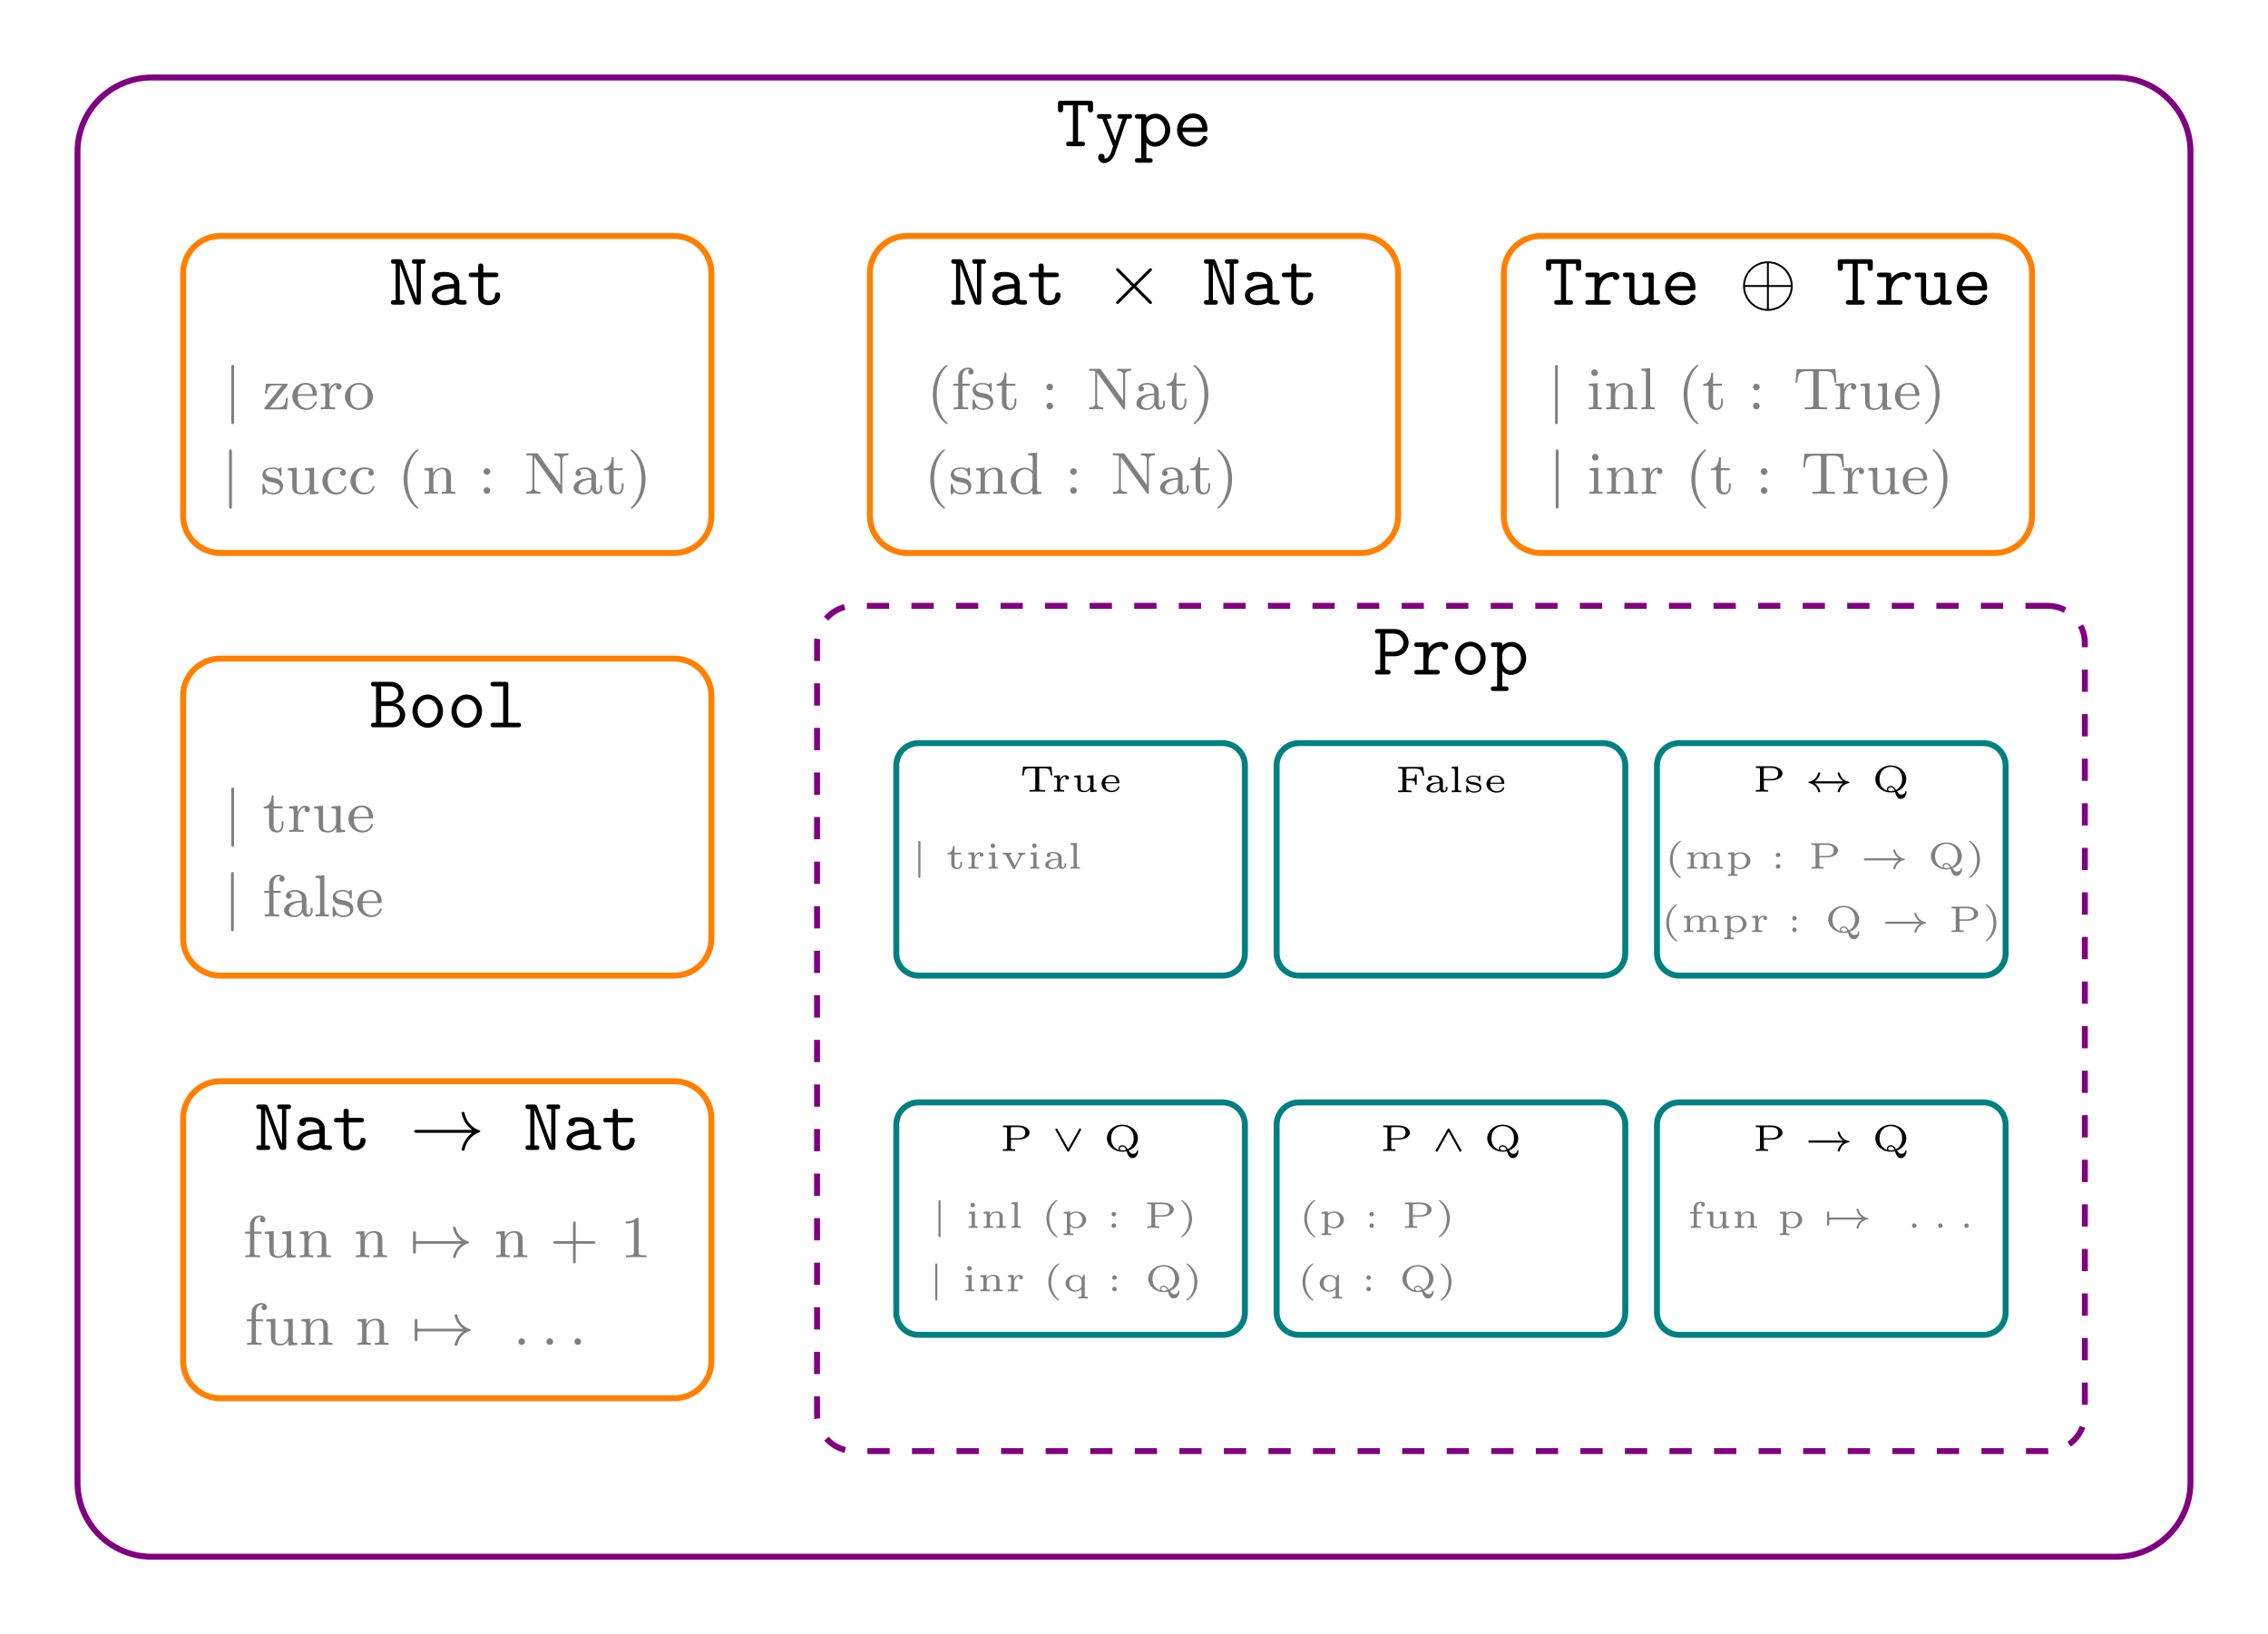 <?xml version="1.0" encoding="UTF-8"?>
<svg xmlns="http://www.w3.org/2000/svg" xmlns:xlink="http://www.w3.org/1999/xlink" width="304.262" height="219.222" viewBox="0 0 304.262 219.222">
<defs>
<g>
<g id="glyph-0-0">
<path d="M 2.953 -5.484 L 4.281 -5.484 L 4.281 -4.953 C 4.281 -4.766 4.281 -4.547 4.609 -4.547 C 4.969 -4.547 4.969 -4.75 4.969 -4.953 L 4.969 -5.688 C 4.969 -5.984 4.906 -6.094 4.562 -6.094 L 0.672 -6.094 C 0.344 -6.094 0.266 -6.016 0.266 -5.688 L 0.266 -4.953 C 0.266 -4.766 0.266 -4.547 0.594 -4.547 C 0.953 -4.547 0.953 -4.75 0.953 -4.953 L 0.953 -5.484 L 2.266 -5.484 L 2.266 -0.609 L 1.75 -0.609 C 1.609 -0.609 1.359 -0.609 1.359 -0.312 C 1.359 0 1.594 0 1.75 0 L 3.484 0 C 3.625 0 3.875 0 3.875 -0.297 C 3.875 -0.609 3.641 -0.609 3.484 -0.609 L 2.953 -0.609 Z M 2.953 -5.484 "/>
</g>
<g id="glyph-0-1">
<path d="M 4.281 -3.688 L 4.578 -3.688 C 4.734 -3.688 4.984 -3.688 4.984 -3.984 C 4.984 -4.297 4.75 -4.297 4.578 -4.297 L 3.422 -4.297 C 3.266 -4.297 3.016 -4.297 3.016 -4 C 3.016 -3.688 3.266 -3.688 3.422 -3.688 L 3.703 -3.688 L 2.984 -1.562 C 2.844 -1.203 2.797 -1.016 2.719 -0.703 C 2.656 -0.891 2.578 -1.109 2.5 -1.297 L 1.578 -3.688 L 1.828 -3.688 C 1.969 -3.688 2.219 -3.688 2.219 -3.984 C 2.219 -4.297 1.984 -4.297 1.828 -4.297 L 0.656 -4.297 C 0.5 -4.297 0.266 -4.297 0.266 -3.984 C 0.266 -3.688 0.516 -3.688 0.656 -3.688 L 0.969 -3.688 L 2.375 -0.125 C 2.422 -0.031 2.422 -0.016 2.422 0 C 2.422 0.016 2.172 0.844 2.047 1.094 C 1.75 1.641 1.391 1.656 1.25 1.672 C 1.25 1.656 1.297 1.578 1.297 1.453 C 1.297 1.203 1.109 1.016 0.875 1.016 C 0.594 1.016 0.422 1.203 0.422 1.453 C 0.422 1.875 0.766 2.266 1.25 2.266 C 2.25 2.266 2.703 0.953 2.734 0.844 Z M 4.281 -3.688 "/>
</g>
<g id="glyph-0-2">
<path d="M 1.656 -2.625 C 1.656 -3.219 2.234 -3.75 2.859 -3.75 C 3.594 -3.75 4.172 -3.016 4.172 -2.156 C 4.172 -1.203 3.484 -0.547 2.781 -0.547 C 2 -0.547 1.656 -1.422 1.656 -1.906 Z M 1.656 -0.453 C 2.062 -0.031 2.5 0.062 2.812 0.062 C 3.891 0.062 4.859 -0.891 4.859 -2.156 C 4.859 -3.375 3.984 -4.359 2.922 -4.359 C 2.438 -4.359 2 -4.172 1.656 -3.875 C 1.656 -4.156 1.641 -4.297 1.25 -4.297 L 0.531 -4.297 C 0.375 -4.297 0.125 -4.297 0.125 -3.984 C 0.125 -3.688 0.375 -3.688 0.516 -3.688 L 0.969 -3.688 L 0.969 1.609 L 0.531 1.609 C 0.375 1.609 0.125 1.609 0.125 1.906 C 0.125 2.219 0.375 2.219 0.516 2.219 L 2.109 2.219 C 2.25 2.219 2.5 2.219 2.5 1.906 C 2.5 1.609 2.25 1.609 2.094 1.609 L 1.656 1.609 Z M 1.656 -0.453 "/>
</g>
<g id="glyph-0-3">
<path d="M 4.234 -1.906 C 4.438 -1.906 4.625 -1.906 4.625 -2.266 C 4.625 -3.406 3.984 -4.391 2.688 -4.391 C 1.5 -4.391 0.547 -3.391 0.547 -2.156 C 0.547 -0.953 1.562 0.062 2.844 0.062 C 4.156 0.062 4.625 -0.844 4.625 -1.094 C 4.625 -1.359 4.344 -1.359 4.281 -1.359 C 4.094 -1.359 4.016 -1.328 3.953 -1.141 C 3.734 -0.641 3.188 -0.547 2.906 -0.547 C 2.156 -0.547 1.422 -1.047 1.25 -1.906 Z M 1.266 -2.5 C 1.406 -3.234 2 -3.781 2.688 -3.781 C 3.203 -3.781 3.828 -3.531 3.922 -2.5 Z M 1.266 -2.5 "/>
</g>
<g id="glyph-0-4">
<path d="M 1.891 -5.734 C 1.781 -6.062 1.625 -6.094 1.359 -6.094 L 0.672 -6.094 C 0.531 -6.094 0.281 -6.094 0.281 -5.797 C 0.281 -5.484 0.516 -5.484 0.672 -5.484 L 0.922 -5.484 L 0.922 -0.609 L 0.672 -0.609 C 0.531 -0.609 0.281 -0.609 0.281 -0.312 C 0.281 0 0.516 0 0.672 0 L 1.734 0 C 1.891 0 2.141 0 2.141 -0.297 C 2.141 -0.609 1.891 -0.609 1.734 -0.609 L 1.484 -0.609 L 1.484 -5.344 L 1.5 -5.344 L 3.328 -0.359 C 3.453 -0.016 3.625 0 3.875 0 C 4.172 0 4.297 -0.031 4.297 -0.406 L 4.297 -5.484 L 4.547 -5.484 C 4.688 -5.484 4.938 -5.484 4.938 -5.781 C 4.938 -6.094 4.703 -6.094 4.547 -6.094 L 3.484 -6.094 C 3.328 -6.094 3.094 -6.094 3.094 -5.781 C 3.094 -5.484 3.344 -5.484 3.484 -5.484 L 3.734 -5.484 L 3.734 -0.75 Z M 1.891 -5.734 "/>
</g>
<g id="glyph-0-5">
<path d="M 3.656 -0.312 C 3.875 -0.016 4.344 0 4.719 0 C 5 0 5.219 0 5.219 -0.312 C 5.219 -0.609 4.969 -0.609 4.828 -0.609 C 4.406 -0.609 4.312 -0.656 4.234 -0.688 L 4.234 -2.844 C 4.234 -3.547 3.688 -4.391 2.25 -4.391 C 1.828 -4.391 0.812 -4.391 0.812 -3.656 C 0.812 -3.359 1.016 -3.203 1.25 -3.203 C 1.406 -3.203 1.688 -3.297 1.688 -3.656 C 1.688 -3.734 1.703 -3.75 1.906 -3.766 C 2.047 -3.781 2.172 -3.781 2.266 -3.781 C 3.016 -3.781 3.531 -3.469 3.531 -2.766 C 1.781 -2.734 0.547 -2.234 0.547 -1.281 C 0.547 -0.594 1.172 0.062 2.188 0.062 C 2.562 0.062 3.188 -0.016 3.656 -0.312 Z M 3.531 -2.172 L 3.531 -1.328 C 3.531 -1.109 3.531 -0.891 3.156 -0.719 C 2.797 -0.547 2.344 -0.547 2.266 -0.547 C 1.641 -0.547 1.234 -0.891 1.234 -1.281 C 1.234 -1.766 2.094 -2.141 3.531 -2.172 Z M 3.531 -2.172 "/>
</g>
<g id="glyph-0-6">
<path d="M 2.219 -3.688 L 3.844 -3.688 C 4 -3.688 4.25 -3.688 4.25 -3.984 C 4.25 -4.297 4 -4.297 3.844 -4.297 L 2.219 -4.297 L 2.219 -5.109 C 2.219 -5.297 2.219 -5.516 1.875 -5.516 C 1.531 -5.516 1.531 -5.312 1.531 -5.109 L 1.531 -4.297 L 0.656 -4.297 C 0.5 -4.297 0.25 -4.297 0.25 -3.984 C 0.25 -3.688 0.5 -3.688 0.641 -3.688 L 1.531 -3.688 L 1.531 -1.25 C 1.531 -0.297 2.203 0.062 2.938 0.062 C 3.672 0.062 4.469 -0.375 4.469 -1.25 C 4.469 -1.438 4.469 -1.641 4.125 -1.641 C 3.797 -1.641 3.781 -1.438 3.781 -1.266 C 3.781 -0.641 3.203 -0.547 2.984 -0.547 C 2.219 -0.547 2.219 -1.062 2.219 -1.312 Z M 2.219 -3.688 "/>
</g>
<g id="glyph-0-7">
<path d="M 1.594 -5.484 L 2.844 -5.484 C 3.688 -5.484 3.906 -4.859 3.906 -4.531 C 3.906 -4.125 3.594 -3.469 2.625 -3.469 L 1.594 -3.469 Z M 3.516 -3.188 C 4.156 -3.406 4.594 -3.922 4.594 -4.547 C 4.594 -5.281 3.984 -6.094 2.875 -6.094 L 0.625 -6.094 C 0.484 -6.094 0.234 -6.094 0.234 -5.797 C 0.234 -5.484 0.484 -5.484 0.641 -5.484 L 0.906 -5.484 L 0.906 -0.609 L 0.641 -0.609 C 0.484 -0.609 0.234 -0.609 0.234 -0.297 C 0.234 0 0.484 0 0.625 0 L 3.078 0 C 4.203 0 4.812 -0.891 4.812 -1.672 C 4.812 -2.359 4.328 -3 3.516 -3.188 Z M 2.859 -0.609 L 1.594 -0.609 L 1.594 -2.859 L 2.969 -2.859 C 3.812 -2.859 4.109 -2.141 4.109 -1.688 C 4.109 -1.203 3.734 -0.609 2.859 -0.609 Z M 2.859 -0.609 "/>
</g>
<g id="glyph-0-8">
<path d="M 4.656 -2.156 C 4.656 -3.406 3.734 -4.391 2.609 -4.391 C 1.5 -4.391 0.562 -3.406 0.562 -2.156 C 0.562 -0.891 1.516 0.062 2.609 0.062 C 3.703 0.062 4.656 -0.891 4.656 -2.156 Z M 2.609 -0.547 C 1.875 -0.547 1.25 -1.297 1.25 -2.219 C 1.25 -3.125 1.906 -3.781 2.609 -3.781 C 3.328 -3.781 3.969 -3.125 3.969 -2.219 C 3.969 -1.297 3.344 -0.547 2.609 -0.547 Z M 2.609 -0.547 "/>
</g>
<g id="glyph-0-9">
<path d="M 2.953 -5.688 C 2.953 -5.984 2.906 -6.094 2.562 -6.094 L 0.984 -6.094 C 0.828 -6.094 0.578 -6.094 0.578 -5.781 C 0.578 -5.484 0.844 -5.484 0.984 -5.484 L 2.266 -5.484 L 2.266 -0.609 L 0.984 -0.609 C 0.828 -0.609 0.578 -0.609 0.578 -0.297 C 0.578 0 0.844 0 0.984 0 L 4.25 0 C 4.406 0 4.656 0 4.656 -0.297 C 4.656 -0.609 4.422 -0.609 4.25 -0.609 L 2.953 -0.609 Z M 2.953 -5.688 "/>
</g>
<g id="glyph-0-10">
<path d="M 2.219 -1.859 C 2.219 -2.797 2.797 -3.75 4 -3.75 C 4.016 -3.516 4.188 -3.312 4.438 -3.312 C 4.656 -3.312 4.859 -3.469 4.859 -3.734 C 4.859 -3.938 4.734 -4.359 3.906 -4.359 C 3.406 -4.359 2.766 -4.172 2.219 -3.547 L 2.219 -3.891 C 2.219 -4.203 2.156 -4.297 1.812 -4.297 L 0.719 -4.297 C 0.562 -4.297 0.312 -4.297 0.312 -4 C 0.312 -3.688 0.562 -3.688 0.719 -3.688 L 1.531 -3.688 L 1.531 -0.609 L 0.719 -0.609 C 0.562 -0.609 0.312 -0.609 0.312 -0.312 C 0.312 0 0.562 0 0.719 0 L 3.312 0 C 3.469 0 3.734 0 3.734 -0.297 C 3.734 -0.609 3.469 -0.609 3.312 -0.609 L 2.219 -0.609 Z M 2.219 -1.859 "/>
</g>
<g id="glyph-0-11">
<path d="M 3.562 -0.312 C 3.578 0 3.781 0 3.969 0 L 4.688 0 C 4.859 0 5.109 0 5.109 -0.312 C 5.109 -0.609 4.844 -0.609 4.703 -0.609 L 4.25 -0.609 L 4.25 -3.891 C 4.25 -4.203 4.203 -4.297 3.859 -4.297 L 3.125 -4.297 C 2.969 -4.297 2.719 -4.297 2.719 -3.984 C 2.719 -3.688 2.984 -3.688 3.125 -3.688 L 3.562 -3.688 L 3.562 -1.562 C 3.562 -0.672 2.766 -0.547 2.438 -0.547 C 1.656 -0.547 1.656 -0.875 1.656 -1.203 L 1.656 -3.891 C 1.656 -4.203 1.594 -4.297 1.25 -4.297 L 0.531 -4.297 C 0.375 -4.297 0.125 -4.297 0.125 -3.984 C 0.125 -3.688 0.375 -3.688 0.516 -3.688 L 0.969 -3.688 L 0.969 -1.141 C 0.969 -0.172 1.656 0.062 2.375 0.062 C 2.797 0.062 3.203 -0.047 3.562 -0.312 Z M 3.562 -0.312 "/>
</g>
<g id="glyph-0-12">
<path d="M 1.656 -2.438 L 2.906 -2.438 C 4.062 -2.438 4.781 -3.344 4.781 -4.266 C 4.781 -5.188 4.047 -6.094 2.906 -6.094 L 0.672 -6.094 C 0.516 -6.094 0.266 -6.094 0.266 -5.797 C 0.266 -5.484 0.516 -5.484 0.672 -5.484 L 0.969 -5.484 L 0.969 -0.609 L 0.672 -0.609 C 0.516 -0.609 0.266 -0.609 0.266 -0.297 C 0.266 0 0.516 0 0.672 0 L 1.953 0 C 2.109 0 2.359 0 2.359 -0.297 C 2.359 -0.609 2.109 -0.609 1.953 -0.609 L 1.656 -0.609 Z M 1.656 -5.484 L 2.719 -5.484 C 3.672 -5.484 4.094 -4.797 4.094 -4.266 C 4.094 -3.734 3.672 -3.047 2.719 -3.047 L 1.656 -3.047 Z M 1.656 -5.484 "/>
</g>
<g id="glyph-1-0">
<path d="M 8.312 -2.297 C 7.766 -1.875 7.5 -1.469 7.422 -1.328 C 6.969 -0.641 6.891 -0.016 6.891 -0.016 C 6.891 0.109 7.016 0.109 7.094 0.109 C 7.25 0.109 7.266 0.094 7.312 -0.094 C 7.531 -1.062 8.125 -1.906 9.25 -2.359 C 9.375 -2.406 9.406 -2.422 9.406 -2.5 C 9.406 -2.562 9.344 -2.594 9.328 -2.609 C 8.875 -2.766 7.672 -3.266 7.297 -4.938 C 7.266 -5.062 7.25 -5.094 7.094 -5.094 C 7.016 -5.094 6.891 -5.094 6.891 -4.969 C 6.891 -4.953 6.984 -4.328 7.391 -3.656 C 7.594 -3.359 7.891 -3.016 8.312 -2.688 L 0.906 -2.688 C 0.734 -2.688 0.547 -2.688 0.547 -2.5 C 0.547 -2.297 0.734 -2.297 0.906 -2.297 Z M 8.312 -2.297 "/>
</g>
<g id="glyph-1-1">
<path d="M 3.875 -2.766 L 1.891 -4.75 C 1.766 -4.875 1.75 -4.891 1.672 -4.891 C 1.562 -4.891 1.469 -4.812 1.469 -4.688 C 1.469 -4.625 1.484 -4.609 1.594 -4.5 L 3.594 -2.5 L 1.594 -0.484 C 1.484 -0.375 1.469 -0.359 1.469 -0.297 C 1.469 -0.172 1.562 -0.094 1.672 -0.094 C 1.75 -0.094 1.766 -0.109 1.891 -0.234 L 3.875 -2.219 L 5.938 -0.156 C 5.953 -0.141 6.016 -0.094 6.078 -0.094 C 6.203 -0.094 6.281 -0.172 6.281 -0.297 C 6.281 -0.312 6.281 -0.344 6.25 -0.406 C 6.234 -0.422 4.656 -1.984 4.156 -2.5 L 5.984 -4.312 C 6.031 -4.375 6.188 -4.5 6.234 -4.562 C 6.234 -4.578 6.281 -4.625 6.281 -4.688 C 6.281 -4.812 6.203 -4.891 6.078 -4.891 C 6 -4.891 5.969 -4.859 5.859 -4.75 Z M 3.875 -2.766 "/>
</g>
<g id="glyph-1-2">
<path d="M 7.203 -2.5 C 7.203 -4.328 5.703 -5.812 3.875 -5.812 C 2.031 -5.812 0.547 -4.312 0.547 -2.5 C 0.547 -0.656 2.047 0.828 3.875 0.828 C 5.719 0.828 7.203 -0.672 7.203 -2.5 Z M 0.797 -2.625 C 0.891 -4.297 2.188 -5.484 3.75 -5.562 L 3.75 -2.625 Z M 4 -5.562 C 5.562 -5.484 6.844 -4.281 6.953 -2.625 L 4 -2.625 Z M 3.75 0.578 C 2.203 0.5 0.891 -0.672 0.797 -2.375 L 3.75 -2.375 Z M 6.953 -2.375 C 6.844 -0.672 5.531 0.5 4 0.578 L 4 -2.375 Z M 6.953 -2.375 "/>
</g>
<g id="glyph-2-0">
<path d="M 4.297 -3.359 L 0.484 -3.359 L 0.359 -2.172 L 0.578 -2.172 C 0.656 -3.078 0.844 -3.141 1.656 -3.141 C 1.766 -3.141 1.938 -3.141 1.969 -3.141 C 2.109 -3.125 2.125 -3.109 2.125 -2.953 L 2.125 -0.422 C 2.125 -0.266 2.125 -0.219 1.594 -0.219 L 1.344 -0.219 L 1.344 0 C 1.594 -0.016 2.109 -0.016 2.391 -0.016 C 2.656 -0.016 3.188 -0.016 3.438 0 L 3.438 -0.219 L 3.188 -0.219 C 2.656 -0.219 2.656 -0.266 2.656 -0.422 L 2.656 -2.953 C 2.656 -3.094 2.656 -3.125 2.797 -3.141 C 2.844 -3.141 3 -3.141 3.109 -3.141 C 3.922 -3.141 4.109 -3.094 4.203 -2.172 L 4.406 -2.172 Z M 4.297 -3.359 "/>
</g>
<g id="glyph-2-1">
<path d="M 1.219 -1.109 C 1.219 -1.578 1.484 -2.031 1.953 -2.031 C 1.953 -2.031 1.891 -1.969 1.891 -1.859 C 1.891 -1.688 2.031 -1.609 2.141 -1.609 C 2.266 -1.609 2.391 -1.688 2.391 -1.859 C 2.391 -2.047 2.203 -2.203 1.938 -2.203 C 1.688 -2.203 1.375 -2.078 1.188 -1.656 L 1.172 -1.656 L 1.172 -2.203 L 0.375 -2.141 L 0.375 -1.922 C 0.75 -1.922 0.797 -1.891 0.797 -1.656 L 0.797 -0.422 C 0.797 -0.266 0.797 -0.219 0.469 -0.219 L 0.375 -0.219 L 0.375 0 C 0.594 -0.016 0.812 -0.016 1.016 -0.016 C 1.281 -0.016 1.531 -0.016 1.734 0 L 1.734 -0.219 L 1.594 -0.219 C 1.219 -0.219 1.219 -0.266 1.219 -0.422 Z M 1.219 -1.109 "/>
</g>
<g id="glyph-2-2">
<path d="M 2.141 -2.141 L 2.141 -1.922 C 2.5 -1.922 2.547 -1.891 2.547 -1.656 L 2.547 -0.844 C 2.547 -0.375 2.203 -0.109 1.797 -0.109 C 1.281 -0.109 1.266 -0.312 1.266 -0.562 L 1.266 -2.203 L 0.406 -2.141 L 0.406 -1.922 C 0.797 -1.922 0.828 -1.891 0.828 -1.641 L 0.828 -0.547 C 0.875 0.016 1.438 0.062 1.75 0.062 C 2.172 0.062 2.422 -0.141 2.562 -0.375 L 2.562 0.062 L 3.406 0 L 3.406 -0.219 C 3.031 -0.219 2.984 -0.25 2.984 -0.5 L 2.984 -2.203 Z M 2.141 -2.141 "/>
</g>
<g id="glyph-2-3">
<path d="M 2.578 -1.125 C 2.688 -1.125 2.719 -1.125 2.719 -1.234 C 2.719 -1.578 2.547 -2.234 1.609 -2.234 C 0.859 -2.234 0.328 -1.688 0.328 -1.094 C 0.328 -0.469 0.938 0.062 1.688 0.062 C 2.484 0.062 2.719 -0.5 2.719 -0.594 C 2.719 -0.672 2.641 -0.672 2.625 -0.672 C 2.547 -0.672 2.531 -0.656 2.5 -0.594 C 2.375 -0.25 2 -0.125 1.719 -0.125 C 1.312 -0.125 1.094 -0.344 1.016 -0.438 C 0.828 -0.672 0.828 -0.984 0.828 -1.125 Z M 0.828 -1.281 C 0.891 -1.938 1.375 -2.062 1.609 -2.062 C 2.297 -2.062 2.344 -1.422 2.344 -1.281 Z M 0.828 -1.281 "/>
</g>
<g id="glyph-2-4">
<path d="M 3.75 -3.391 L 0.406 -3.391 L 0.406 -3.172 L 0.562 -3.172 C 0.969 -3.172 0.969 -3.109 0.969 -2.953 L 0.969 -0.422 C 0.969 -0.266 0.969 -0.219 0.562 -0.219 L 0.406 -0.219 L 0.406 0 C 0.672 -0.016 0.953 -0.016 1.25 -0.016 C 1.547 -0.016 1.906 -0.016 2.188 0 L 2.188 -0.219 L 1.969 -0.219 C 1.5 -0.219 1.5 -0.266 1.5 -0.422 L 1.5 -1.578 L 2.047 -1.578 C 2.547 -1.578 2.672 -1.469 2.672 -1 L 2.891 -1 L 2.891 -2.391 L 2.672 -2.391 C 2.672 -1.922 2.547 -1.797 2.047 -1.797 L 1.5 -1.797 L 1.5 -2.969 C 1.5 -3.125 1.5 -3.172 1.734 -3.172 L 2.562 -3.172 C 3.359 -3.172 3.594 -2.969 3.703 -2.203 L 3.906 -2.203 Z M 3.75 -3.391 "/>
</g>
<g id="glyph-2-5">
<path d="M 2.609 -1.484 C 2.609 -1.953 2.109 -2.234 1.484 -2.234 C 1.188 -2.234 0.609 -2.219 0.609 -1.797 C 0.609 -1.609 0.75 -1.531 0.875 -1.531 C 1 -1.531 1.125 -1.625 1.125 -1.797 C 1.125 -1.906 1.062 -1.984 1.016 -2.016 C 1.188 -2.062 1.422 -2.062 1.469 -2.062 C 1.906 -2.062 2.156 -1.828 2.156 -1.469 L 2.156 -1.344 C 1.688 -1.328 1.406 -1.312 1.031 -1.172 C 0.703 -1.062 0.406 -0.844 0.406 -0.516 C 0.406 -0.062 0.984 0.062 1.391 0.062 C 1.766 0.062 2.062 -0.094 2.219 -0.359 C 2.25 -0.172 2.359 0.031 2.609 0.031 C 2.641 0.031 3.219 0.031 3.219 -0.453 L 3.219 -0.719 L 3 -0.719 L 3 -0.453 C 3 -0.406 3 -0.188 2.812 -0.188 C 2.609 -0.188 2.609 -0.406 2.609 -0.453 Z M 2.156 -0.703 C 2.156 -0.156 1.562 -0.109 1.438 -0.109 C 1.141 -0.109 0.875 -0.266 0.875 -0.516 C 0.875 -0.688 0.969 -1.141 2.156 -1.203 Z M 2.156 -0.703 "/>
</g>
<g id="glyph-2-6">
<path d="M 1.25 -3.453 L 0.406 -3.406 L 0.406 -3.188 C 0.781 -3.188 0.828 -3.156 0.828 -2.906 L 0.828 -0.422 C 0.828 -0.266 0.828 -0.219 0.5 -0.219 L 0.406 -0.219 L 0.406 0 C 0.625 -0.016 0.828 -0.016 1.031 -0.016 C 1.25 -0.016 1.453 -0.016 1.672 0 L 1.672 -0.219 L 1.578 -0.219 C 1.25 -0.219 1.25 -0.266 1.25 -0.422 Z M 1.25 -3.453 "/>
</g>
<g id="glyph-2-7">
<path d="M 2.234 -2.094 C 2.234 -2.172 2.234 -2.234 2.141 -2.234 C 2.125 -2.234 2.109 -2.234 2.062 -2.203 C 2.047 -2.172 1.953 -2.094 1.938 -2.094 C 1.922 -2.094 1.922 -2.094 1.891 -2.125 C 1.781 -2.188 1.594 -2.234 1.344 -2.234 C 0.516 -2.234 0.344 -1.859 0.344 -1.625 C 0.344 -1.156 0.922 -1.062 1.391 -1 C 1.672 -0.953 2.141 -0.875 2.141 -0.547 C 2.141 -0.375 1.984 -0.109 1.391 -0.109 C 1.047 -0.109 0.719 -0.234 0.562 -0.766 C 0.547 -0.859 0.531 -0.875 0.453 -0.875 C 0.344 -0.875 0.344 -0.828 0.344 -0.719 L 0.344 -0.078 C 0.344 0 0.344 0.062 0.422 0.062 C 0.469 0.062 0.469 0.047 0.562 -0.047 L 0.703 -0.172 C 0.953 0.047 1.266 0.062 1.391 0.062 C 2.219 0.062 2.375 -0.375 2.375 -0.625 C 2.375 -0.859 2.266 -1.016 2.062 -1.141 C 1.875 -1.266 1.719 -1.281 1.297 -1.344 C 0.984 -1.391 0.594 -1.453 0.594 -1.719 C 0.594 -1.891 0.797 -2.078 1.328 -2.078 C 1.75 -2.078 1.984 -1.922 2.016 -1.578 C 2.031 -1.5 2.031 -1.469 2.125 -1.469 C 2.234 -1.469 2.234 -1.5 2.234 -1.609 Z M 2.234 -2.094 "/>
</g>
<g id="glyph-2-8">
<path d="M 1.5 -1.516 L 2.594 -1.516 C 3.266 -1.516 4 -1.891 4 -2.453 C 4 -2.969 3.344 -3.406 2.547 -3.406 L 0.422 -3.406 L 0.422 -3.188 L 0.578 -3.188 C 0.984 -3.188 0.984 -3.141 0.984 -2.984 L 0.984 -0.422 C 0.984 -0.266 0.984 -0.219 0.578 -0.219 L 0.422 -0.219 L 0.422 0 C 0.641 -0.016 0.953 -0.016 1.234 -0.016 C 1.531 -0.016 1.828 -0.016 2.062 0 L 2.062 -0.219 L 1.906 -0.219 C 1.5 -0.219 1.5 -0.266 1.5 -0.422 Z M 2.422 -3.188 C 3.234 -3.188 3.422 -2.844 3.422 -2.453 C 3.422 -2.031 3.219 -1.703 2.422 -1.703 L 1.484 -1.703 L 1.484 -3 C 1.484 -3.156 1.484 -3.188 1.734 -3.188 Z M 2.422 -3.188 "/>
</g>
<g id="glyph-2-9">
<path d="M 3.391 -0.047 C 4.047 -0.281 4.641 -0.891 4.641 -1.688 C 4.641 -2.672 3.734 -3.516 2.562 -3.516 C 1.375 -3.516 0.484 -2.656 0.484 -1.688 C 0.484 -0.719 1.391 0.109 2.562 0.109 C 2.625 0.109 2.859 0.109 3.125 0.047 C 3.281 0.547 3.453 0.969 3.906 0.969 C 4.438 0.969 4.672 0.406 4.672 0.031 C 4.672 0 4.672 -0.078 4.578 -0.078 C 4.562 -0.078 4.516 -0.062 4.5 0 C 4.469 0.391 4 0.391 3.953 0.391 C 3.844 0.391 3.656 0.375 3.391 -0.047 Z M 2.094 -0.141 C 1.562 -0.297 1.047 -0.781 1.047 -1.688 C 1.047 -2.797 1.812 -3.328 2.562 -3.328 C 3.328 -3.328 4.078 -2.797 4.078 -1.688 C 4.078 -0.969 3.734 -0.469 3.266 -0.234 C 3.094 -0.5 2.906 -0.766 2.562 -0.766 C 2.281 -0.766 2.047 -0.578 2.047 -0.328 C 2.047 -0.234 2.078 -0.172 2.094 -0.141 Z M 3.062 -0.156 C 2.828 -0.078 2.641 -0.062 2.562 -0.062 C 2.266 -0.062 2.203 -0.25 2.203 -0.328 C 2.203 -0.484 2.375 -0.594 2.562 -0.594 C 2.812 -0.594 2.938 -0.438 3.062 -0.156 Z M 3.062 -0.156 "/>
</g>
<g id="glyph-2-10">
<path d="M 1.219 -1.922 L 2.109 -1.922 L 2.109 -2.141 L 1.219 -2.141 L 1.219 -3.062 L 1.016 -3.062 C 1.016 -2.594 0.766 -2.109 0.25 -2.094 L 0.25 -1.922 L 0.781 -1.922 L 0.781 -0.625 C 0.781 -0.062 1.25 0.062 1.562 0.062 C 1.938 0.062 2.219 -0.219 2.219 -0.625 L 2.219 -0.906 L 2 -0.906 L 2 -0.641 C 2 -0.266 1.781 -0.125 1.609 -0.125 C 1.219 -0.125 1.219 -0.516 1.219 -0.625 Z M 1.219 -1.922 "/>
</g>
<g id="glyph-2-11">
<path d="M 1.266 -3.078 C 1.266 -3.234 1.125 -3.375 0.953 -3.375 C 0.797 -3.375 0.656 -3.25 0.656 -3.078 C 0.656 -2.891 0.797 -2.766 0.953 -2.766 C 1.125 -2.766 1.266 -2.906 1.266 -3.078 Z M 0.438 -2.141 L 0.438 -1.922 C 0.781 -1.922 0.828 -1.891 0.828 -1.656 L 0.828 -0.422 C 0.828 -0.266 0.828 -0.219 0.5 -0.219 L 0.406 -0.219 L 0.406 0 C 0.625 -0.016 0.828 -0.016 1.031 -0.016 C 1.219 -0.016 1.438 -0.016 1.625 0 L 1.625 -0.219 C 1.297 -0.219 1.25 -0.219 1.25 -0.422 L 1.25 -2.203 Z M 0.438 -2.141 "/>
</g>
<g id="glyph-2-12">
<path d="M 2.75 -1.625 C 2.844 -1.797 2.969 -1.922 3.281 -1.922 L 3.281 -2.141 C 3.156 -2.141 3.016 -2.125 2.844 -2.125 C 2.844 -2.125 2.516 -2.141 2.344 -2.141 L 2.344 -1.922 C 2.469 -1.922 2.562 -1.859 2.562 -1.75 C 2.562 -1.703 2.531 -1.656 2.531 -1.656 L 1.906 -0.406 L 1.219 -1.75 C 1.203 -1.766 1.188 -1.797 1.188 -1.828 C 1.188 -1.922 1.359 -1.922 1.453 -1.922 L 1.453 -2.141 C 1.234 -2.141 0.875 -2.125 0.844 -2.125 C 0.641 -2.125 0.484 -2.125 0.281 -2.141 L 0.281 -1.922 C 0.578 -1.922 0.641 -1.922 0.719 -1.781 L 1.609 -0.062 C 1.641 0.016 1.672 0.062 1.781 0.062 C 1.891 0.062 1.922 0 1.953 -0.062 Z M 2.75 -1.625 "/>
</g>
<g id="glyph-2-13">
<path d="M 2.203 -3.625 C 2.203 -3.625 2.219 -3.641 2.219 -3.672 C 2.219 -3.688 2.203 -3.734 2.125 -3.734 C 2.031 -3.734 0.75 -2.938 0.75 -1.25 C 0.75 0.438 2.031 1.25 2.125 1.25 C 2.203 1.25 2.219 1.203 2.219 1.172 C 2.219 1.141 2.188 1.125 2.172 1.109 C 1.297 0.406 1.125 -0.609 1.125 -1.25 C 1.125 -2.469 1.688 -3.266 2.203 -3.625 Z M 2.203 -3.625 "/>
</g>
<g id="glyph-2-14">
<path d="M 4.719 -1.5 C 4.719 -2.125 4.25 -2.203 3.891 -2.203 C 3.391 -2.203 3.109 -1.953 2.969 -1.734 C 2.844 -2.203 2.344 -2.203 2.156 -2.203 C 1.641 -2.203 1.344 -1.922 1.219 -1.719 L 1.219 -2.203 L 0.406 -2.141 L 0.406 -1.922 C 0.781 -1.922 0.828 -1.891 0.828 -1.656 L 0.828 -0.422 C 0.828 -0.266 0.828 -0.219 0.5 -0.219 L 0.406 -0.219 L 0.406 0 C 0.625 -0.016 0.828 -0.016 1.047 -0.016 C 1.25 -0.016 1.469 -0.016 1.688 0 L 1.688 -0.219 L 1.594 -0.219 C 1.266 -0.219 1.266 -0.266 1.266 -0.422 L 1.266 -1.281 C 1.266 -1.844 1.781 -2.031 2.094 -2.031 C 2.469 -2.031 2.547 -1.828 2.547 -1.516 L 2.547 -0.422 C 2.547 -0.266 2.547 -0.219 2.234 -0.219 L 2.141 -0.219 L 2.141 0 C 2.359 -0.016 2.562 -0.016 2.781 -0.016 C 2.984 -0.016 3.203 -0.016 3.406 0 L 3.406 -0.219 L 3.312 -0.219 C 3 -0.219 3 -0.266 3 -0.422 L 3 -1.281 C 3 -1.844 3.5 -2.031 3.828 -2.031 C 4.188 -2.031 4.281 -1.828 4.281 -1.516 L 4.281 -0.422 C 4.281 -0.266 4.281 -0.219 3.953 -0.219 L 3.875 -0.219 L 3.875 0 C 4.078 -0.016 4.297 -0.016 4.5 -0.016 C 4.719 -0.016 4.922 -0.016 5.141 0 L 5.141 -0.219 L 5.047 -0.219 C 4.719 -0.219 4.719 -0.266 4.719 -0.422 Z M 4.719 -1.5 "/>
</g>
<g id="glyph-2-15">
<path d="M 1.656 0.75 L 1.562 0.75 C 1.234 0.75 1.234 0.703 1.234 0.547 L 1.234 -0.234 C 1.453 -0.047 1.719 0.062 2 0.062 C 2.766 0.062 3.375 -0.453 3.375 -1.078 C 3.375 -1.672 2.828 -2.203 2.094 -2.203 C 1.688 -2.203 1.391 -2.062 1.219 -1.922 L 1.219 -2.203 L 0.375 -2.141 L 0.375 -1.922 C 0.734 -1.922 0.797 -1.922 0.797 -1.719 L 0.797 0.547 C 0.797 0.703 0.797 0.75 0.469 0.75 L 0.375 0.75 L 0.375 0.969 C 0.594 0.953 0.797 0.953 1.016 0.953 C 1.219 0.953 1.438 0.953 1.656 0.969 Z M 1.234 -1.656 C 1.453 -1.953 1.828 -2.031 2.031 -2.031 C 2.516 -2.031 2.875 -1.578 2.875 -1.078 C 2.875 -0.531 2.469 -0.109 1.969 -0.109 C 1.75 -0.109 1.484 -0.203 1.312 -0.422 C 1.234 -0.516 1.234 -0.516 1.234 -0.625 Z M 1.234 -1.656 "/>
</g>
<g id="glyph-2-16">
<path d="M 1.312 -1.844 C 1.312 -2.016 1.172 -2.141 1 -2.141 C 0.844 -2.141 0.703 -2.016 0.703 -1.844 C 0.703 -1.672 0.828 -1.547 1 -1.547 C 1.172 -1.547 1.312 -1.672 1.312 -1.844 Z M 1.312 -0.297 C 1.312 -0.469 1.172 -0.609 1 -0.609 C 0.844 -0.609 0.703 -0.469 0.703 -0.297 C 0.703 -0.141 0.828 0 1 0 C 1.172 0 1.312 -0.141 1.312 -0.297 Z M 1.312 -0.297 "/>
</g>
<g id="glyph-2-17">
<path d="M 1.953 -1.25 C 1.953 -2.938 0.672 -3.734 0.562 -3.734 C 0.484 -3.734 0.484 -3.672 0.484 -3.672 C 0.484 -3.656 0.484 -3.641 0.516 -3.609 C 1.266 -3.016 1.562 -2.141 1.562 -1.25 C 1.562 -0.797 1.484 -0.328 1.312 0.078 C 1.078 0.641 0.75 0.922 0.516 1.125 C 0.5 1.125 0.484 1.156 0.484 1.172 C 0.484 1.188 0.484 1.25 0.562 1.25 C 0.672 1.25 1.953 0.453 1.953 -1.25 Z M 1.953 -1.25 "/>
</g>
<g id="glyph-2-18">
<path d="M 2.984 -1.5 C 2.984 -2.047 2.609 -2.203 2.156 -2.203 C 1.625 -2.203 1.344 -1.906 1.219 -1.719 L 1.219 -2.203 L 0.406 -2.141 L 0.406 -1.922 C 0.781 -1.922 0.828 -1.891 0.828 -1.656 L 0.828 -0.422 C 0.828 -0.266 0.828 -0.219 0.5 -0.219 L 0.406 -0.219 L 0.406 0 C 0.625 -0.016 0.828 -0.016 1.047 -0.016 C 1.25 -0.016 1.469 -0.016 1.688 0 L 1.688 -0.219 L 1.594 -0.219 C 1.266 -0.219 1.266 -0.266 1.266 -0.422 L 1.266 -1.281 C 1.266 -1.844 1.781 -2.031 2.094 -2.031 C 2.469 -2.031 2.547 -1.828 2.547 -1.516 L 2.547 -0.422 C 2.547 -0.266 2.547 -0.219 2.219 -0.219 L 2.141 -0.219 L 2.141 0 C 2.344 -0.016 2.562 -0.016 2.766 -0.016 C 2.984 -0.016 3.188 -0.016 3.406 0 L 3.406 -0.219 L 3.312 -0.219 C 2.984 -0.219 2.984 -0.266 2.984 -0.422 Z M 2.984 -1.5 "/>
</g>
<g id="glyph-2-19">
<path d="M 2.938 -2.203 L 2.75 -2.203 L 2.578 -1.781 C 2.359 -2.062 2.062 -2.203 1.719 -2.203 C 0.969 -2.203 0.359 -1.703 0.359 -1.078 C 0.359 -0.453 0.953 0.062 1.656 0.062 C 1.969 0.062 2.281 -0.062 2.5 -0.281 L 2.5 0.547 C 2.5 0.703 2.5 0.75 2.172 0.75 L 2.078 0.75 L 2.078 0.969 C 2.297 0.953 2.5 0.953 2.719 0.953 C 2.938 0.953 3.141 0.953 3.359 0.969 L 3.359 0.75 L 3.266 0.75 C 2.938 0.75 2.938 0.703 2.938 0.547 Z M 2.516 -0.734 C 2.516 -0.641 2.516 -0.625 2.422 -0.5 C 2.203 -0.172 1.875 -0.109 1.703 -0.109 C 1.219 -0.109 0.859 -0.547 0.859 -1.078 C 0.859 -1.609 1.281 -2.031 1.766 -2.031 C 2.203 -2.031 2.516 -1.641 2.516 -1.344 Z M 2.516 -0.734 "/>
</g>
<g id="glyph-2-20">
<path d="M 1.25 -1.922 L 1.969 -1.922 L 1.969 -2.141 L 1.234 -2.141 L 1.234 -2.688 C 1.234 -3.156 1.547 -3.344 1.781 -3.344 C 1.812 -3.344 1.906 -3.344 1.906 -3.328 L 1.906 -3.312 C 1.875 -3.281 1.812 -3.219 1.812 -3.125 C 1.812 -2.984 1.922 -2.859 2.078 -2.859 C 2.234 -2.859 2.328 -2.984 2.328 -3.125 C 2.328 -3.344 2.125 -3.516 1.781 -3.516 C 1.344 -3.516 0.828 -3.234 0.828 -2.688 L 0.828 -2.141 L 0.344 -2.141 L 0.344 -1.922 L 0.828 -1.922 L 0.828 -0.422 C 0.828 -0.266 0.828 -0.219 0.516 -0.219 L 0.422 -0.219 L 0.422 0 C 0.625 -0.016 0.859 -0.016 1.062 -0.016 C 1.328 -0.016 1.562 -0.016 1.781 0 L 1.781 -0.219 L 1.641 -0.219 C 1.25 -0.219 1.25 -0.266 1.25 -0.422 Z M 1.25 -1.922 "/>
</g>
<g id="glyph-3-0">
<path d="M 1.5 -1.391 C 2.125 -1.828 2.234 -2.484 2.234 -2.484 C 2.234 -2.578 2.156 -2.578 2.094 -2.578 C 1.984 -2.578 1.969 -2.578 1.938 -2.469 C 1.781 -1.859 1.359 -1.469 0.719 -1.328 C 0.688 -1.328 0.625 -1.312 0.625 -1.25 C 0.625 -1.188 0.688 -1.172 0.734 -1.156 C 1.391 -1.016 1.781 -0.594 1.938 -0.047 C 1.969 0.078 1.969 0.078 2.094 0.078 C 2.156 0.078 2.234 0.078 2.234 0 C 2.234 -0.016 2.125 -0.656 1.5 -1.109 L 5.281 -1.109 C 4.656 -0.656 4.562 -0.016 4.562 0 C 4.562 0.078 4.625 0.078 4.688 0.078 C 4.797 0.078 4.812 0.078 4.844 -0.016 C 5.016 -0.641 5.438 -1.031 6.062 -1.156 C 6.094 -1.172 6.156 -1.188 6.156 -1.25 C 6.156 -1.312 6.094 -1.328 6.062 -1.328 C 5.391 -1.469 5 -1.906 4.844 -2.453 C 4.812 -2.562 4.812 -2.578 4.688 -2.578 C 4.625 -2.578 4.562 -2.578 4.562 -2.484 C 4.562 -2.484 4.656 -1.844 5.281 -1.391 Z M 1.5 -1.391 "/>
</g>
<g id="glyph-3-1">
<path d="M 4.047 -2.766 C 4.078 -2.844 4.078 -2.859 4.078 -2.875 C 4.078 -2.953 4.016 -3.016 3.938 -3.016 C 3.859 -3.016 3.844 -2.969 3.797 -2.906 L 2.359 -0.312 L 0.906 -2.906 C 0.875 -2.969 0.844 -3.016 0.766 -3.016 C 0.688 -3.016 0.625 -2.953 0.625 -2.875 C 0.625 -2.844 0.641 -2.828 0.656 -2.781 L 2.219 0 C 2.25 0.062 2.266 0.109 2.359 0.109 C 2.438 0.109 2.453 0.062 2.5 0 Z M 4.047 -2.766 "/>
</g>
<g id="glyph-3-2">
<path d="M 2.5 -2.906 C 2.453 -2.969 2.438 -3.016 2.359 -3.016 C 2.266 -3.016 2.25 -2.969 2.219 -2.906 L 0.656 -0.141 C 0.625 -0.078 0.625 -0.047 0.625 -0.031 C 0.625 0.047 0.688 0.109 0.766 0.109 C 0.844 0.109 0.875 0.062 0.906 0 L 2.359 -2.594 L 3.797 0 C 3.844 0.062 3.859 0.109 3.938 0.109 C 4.016 0.109 4.078 0.047 4.078 -0.031 C 4.078 -0.078 4.062 -0.109 4.047 -0.125 Z M 2.5 -2.906 "/>
</g>
<g id="glyph-3-3">
<path d="M 5.281 -1.109 C 4.656 -0.656 4.562 -0.016 4.562 0 C 4.562 0.078 4.625 0.078 4.688 0.078 C 4.797 0.078 4.812 0.078 4.844 -0.016 C 5.016 -0.641 5.438 -1.031 6.062 -1.156 C 6.094 -1.172 6.156 -1.188 6.156 -1.25 C 6.156 -1.312 6.094 -1.328 6.062 -1.328 C 5.391 -1.469 5 -1.906 4.844 -2.453 C 4.812 -2.562 4.812 -2.578 4.688 -2.578 C 4.625 -2.578 4.562 -2.578 4.562 -2.484 C 4.562 -2.484 4.656 -1.844 5.281 -1.391 L 0.844 -1.391 C 0.75 -1.391 0.625 -1.391 0.625 -1.25 C 0.625 -1.109 0.75 -1.109 0.844 -1.109 Z M 5.281 -1.109 "/>
</g>
<g id="glyph-3-4">
<path d="M 1.281 -3.531 C 1.281 -3.609 1.281 -3.734 1.141 -3.734 C 1 -3.734 1 -3.609 1 -3.531 L 1 1.031 C 1 1.109 1 1.25 1.141 1.25 C 1.281 1.25 1.281 1.109 1.281 1.031 Z M 1.281 -3.531 "/>
</g>
<g id="glyph-3-5">
<path d="M 0.906 -1.109 C 1 -1.109 1.078 -1.141 1.078 -1.25 C 1.078 -1.281 1.062 -1.391 0.906 -1.391 L 0.906 -2 C 0.906 -2.078 0.906 -2.219 0.766 -2.219 C 0.625 -2.219 0.625 -2.078 0.625 -2 L 0.625 -0.484 C 0.625 -0.406 0.625 -0.281 0.766 -0.281 C 0.906 -0.281 0.906 -0.422 0.906 -0.484 Z M 0.906 -1.109 "/>
</g>
<g id="glyph-4-0">
<path d="M 1.359 -5.672 C 1.359 -5.797 1.359 -5.969 1.172 -5.969 C 0.984 -5.969 0.984 -5.797 0.984 -5.672 L 0.984 1.688 C 0.984 1.812 0.984 1.984 1.172 1.984 C 1.359 1.984 1.359 1.812 1.359 1.688 Z M 1.359 -5.672 "/>
</g>
<g id="glyph-4-1">
<path d="M 0.844 -1.812 C 0.922 -1.812 1.062 -1.828 1.062 -1.984 C 1.062 -2.156 0.938 -2.172 0.844 -2.172 L 0.844 -3.203 C 0.844 -3.328 0.844 -3.5 0.656 -3.5 C 0.469 -3.5 0.469 -3.328 0.469 -3.203 L 0.469 -0.781 C 0.469 -0.656 0.469 -0.484 0.656 -0.484 C 0.844 -0.484 0.844 -0.656 0.844 -0.781 Z M 0.844 -1.812 "/>
</g>
<g id="glyph-4-2">
<path d="M 6.953 -1.812 C 6.688 -1.609 6.438 -1.359 6.25 -1.062 C 5.906 -0.547 5.812 -0.047 5.812 -0.016 C 5.812 0.109 5.922 0.109 6 0.109 C 6.094 0.109 6.156 0.109 6.188 0.016 C 6.391 -0.875 6.906 -1.547 7.859 -1.875 C 7.922 -1.891 8 -1.906 8 -1.984 C 8 -2.078 7.922 -2.094 7.891 -2.109 C 6.828 -2.469 6.359 -3.219 6.203 -3.906 C 6.156 -4.078 6.156 -4.094 6 -4.094 C 5.922 -4.094 5.812 -4.094 5.812 -3.969 C 5.812 -3.953 5.891 -3.438 6.25 -2.906 C 6.484 -2.578 6.75 -2.328 6.953 -2.172 L 0.766 -2.172 C 0.641 -2.172 0.469 -2.172 0.469 -1.984 C 0.469 -1.812 0.641 -1.812 0.766 -1.812 Z M 6.953 -1.812 "/>
</g>
<g id="glyph-5-0">
<path d="M 3.312 -3.156 C 3.359 -3.234 3.375 -3.25 3.375 -3.312 C 3.375 -3.438 3.281 -3.438 3.156 -3.438 L 0.453 -3.438 L 0.344 -2.109 L 0.594 -2.109 C 0.641 -2.938 0.828 -3.219 1.719 -3.219 L 2.625 -3.219 L 0.312 -0.297 C 0.25 -0.219 0.234 -0.203 0.234 -0.141 C 0.234 0 0.328 0 0.469 0 L 3.266 0 L 3.406 -1.531 L 3.156 -1.531 C 3.078 -0.609 2.922 -0.25 1.938 -0.25 L 1 -0.25 Z M 3.312 -3.156 "/>
</g>
<g id="glyph-5-1">
<path d="M 3.297 -1.812 C 3.469 -1.812 3.516 -1.812 3.516 -2 C 3.516 -2.703 3.125 -3.547 2 -3.547 C 1.016 -3.547 0.234 -2.734 0.234 -1.75 C 0.234 -0.719 1.094 0.078 2.109 0.078 C 3.109 0.078 3.516 -0.766 3.516 -0.953 C 3.516 -0.984 3.484 -1.062 3.391 -1.062 C 3.297 -1.062 3.281 -1.016 3.266 -0.969 C 2.984 -0.188 2.297 -0.172 2.156 -0.172 C 1.797 -0.172 1.422 -0.328 1.188 -0.703 C 0.953 -1.062 0.953 -1.578 0.953 -1.812 Z M 0.953 -2.031 C 1.031 -3.141 1.703 -3.328 2 -3.328 C 2.938 -3.328 2.969 -2.203 2.969 -2.031 Z M 0.953 -2.031 "/>
</g>
<g id="glyph-5-2">
<path d="M 1.469 -1.812 C 1.469 -2.422 1.719 -3.281 2.484 -3.297 C 2.438 -3.266 2.344 -3.203 2.344 -3.016 C 2.344 -2.766 2.547 -2.656 2.703 -2.656 C 2.891 -2.656 3.062 -2.781 3.062 -3.016 C 3.062 -3.297 2.812 -3.516 2.453 -3.516 C 1.938 -3.516 1.578 -3.125 1.422 -2.672 L 1.406 -2.672 L 1.406 -3.516 L 0.281 -3.422 L 0.281 -3.156 C 0.828 -3.156 0.891 -3.109 0.891 -2.719 L 0.891 -0.625 C 0.891 -0.266 0.781 -0.266 0.281 -0.266 L 0.281 0 C 0.594 -0.031 1.031 -0.031 1.219 -0.031 C 1.688 -0.031 1.703 -0.031 2.219 0 L 2.219 -0.266 L 2.062 -0.266 C 1.484 -0.266 1.469 -0.344 1.469 -0.641 Z M 1.469 -1.812 "/>
</g>
<g id="glyph-5-3">
<path d="M 3.984 -1.703 C 3.984 -2.688 3.156 -3.547 2.109 -3.547 C 1.062 -3.547 0.234 -2.688 0.234 -1.703 C 0.234 -0.703 1.094 0.078 2.109 0.078 C 3.141 0.078 3.984 -0.703 3.984 -1.703 Z M 2.109 -0.172 C 1.688 -0.172 1.344 -0.375 1.172 -0.656 C 0.969 -0.984 0.953 -1.375 0.953 -1.766 C 0.953 -2.078 0.953 -2.547 1.188 -2.891 C 1.406 -3.172 1.734 -3.328 2.109 -3.328 C 2.531 -3.328 2.875 -3.125 3.047 -2.859 C 3.266 -2.516 3.281 -2.094 3.281 -1.766 C 3.281 -1.406 3.266 -0.969 3.031 -0.625 C 2.828 -0.312 2.469 -0.172 2.109 -0.172 Z M 2.109 -0.172 "/>
</g>
<g id="glyph-5-4">
<path d="M 2.844 -3.344 C 2.844 -3.469 2.844 -3.547 2.734 -3.547 C 2.688 -3.547 2.672 -3.547 2.547 -3.422 C 2.531 -3.422 2.453 -3.344 2.438 -3.344 C 2.422 -3.344 2.406 -3.344 2.359 -3.375 C 2.234 -3.469 2 -3.547 1.641 -3.547 C 0.531 -3.547 0.281 -2.953 0.281 -2.562 C 0.281 -2.172 0.578 -1.938 0.594 -1.906 C 0.922 -1.672 1.094 -1.641 1.641 -1.547 C 2.016 -1.469 2.625 -1.359 2.625 -0.828 C 2.625 -0.516 2.422 -0.141 1.688 -0.141 C 0.875 -0.141 0.641 -0.766 0.547 -1.188 C 0.516 -1.297 0.5 -1.328 0.406 -1.328 C 0.281 -1.328 0.281 -1.266 0.281 -1.109 L 0.281 -0.125 C 0.281 0 0.281 0.078 0.375 0.078 C 0.438 0.078 0.438 0.078 0.578 -0.078 C 0.625 -0.125 0.703 -0.219 0.75 -0.266 C 1.109 0.062 1.484 0.078 1.688 0.078 C 2.703 0.078 3.047 -0.5 3.047 -1.031 C 3.047 -1.406 2.828 -1.969 1.875 -2.141 C 1.812 -2.156 1.359 -2.234 1.328 -2.234 C 1.078 -2.297 0.703 -2.469 0.703 -2.781 C 0.703 -3.016 0.891 -3.359 1.641 -3.359 C 2.531 -3.359 2.578 -2.703 2.594 -2.484 C 2.594 -2.422 2.656 -2.391 2.703 -2.391 C 2.844 -2.391 2.844 -2.453 2.844 -2.594 Z M 2.844 -3.344 "/>
</g>
<g id="glyph-5-5">
<path d="M 2.656 -3.422 L 2.656 -3.156 C 3.203 -3.156 3.266 -3.109 3.266 -2.719 L 3.266 -1.328 C 3.266 -0.641 2.859 -0.141 2.25 -0.141 C 1.562 -0.141 1.531 -0.484 1.531 -0.891 L 1.531 -3.516 L 0.328 -3.422 L 0.328 -3.156 C 0.938 -3.156 0.938 -3.141 0.938 -2.438 L 0.938 -1.234 C 0.938 -0.656 0.938 0.078 2.203 0.078 C 2.953 0.078 3.25 -0.5 3.281 -0.562 L 3.297 -0.562 L 3.297 0.078 L 4.484 0 L 4.484 -0.266 C 3.938 -0.266 3.875 -0.312 3.875 -0.703 L 3.875 -3.516 Z M 2.656 -3.422 "/>
</g>
<g id="glyph-5-6">
<path d="M 2.938 -3.156 C 2.703 -3.094 2.672 -2.906 2.672 -2.812 C 2.672 -2.594 2.828 -2.438 3.047 -2.438 C 3.266 -2.438 3.422 -2.578 3.422 -2.828 C 3.422 -3.312 2.891 -3.547 2.141 -3.547 C 1.031 -3.547 0.281 -2.672 0.281 -1.719 C 0.281 -0.703 1.109 0.078 2.109 0.078 C 3.234 0.078 3.516 -0.859 3.516 -0.953 C 3.516 -1.047 3.406 -1.047 3.391 -1.047 C 3.328 -1.047 3.297 -1.047 3.266 -0.969 C 3.219 -0.797 2.984 -0.172 2.188 -0.172 C 1.703 -0.172 0.984 -0.547 0.984 -1.734 C 0.984 -2.875 1.578 -3.312 2.156 -3.312 C 2.234 -3.312 2.656 -3.312 2.938 -3.156 Z M 2.938 -3.156 "/>
</g>
<g id="glyph-5-7">
<path d="M 2.656 1.984 C 2.719 1.984 2.812 1.984 2.812 1.891 C 2.812 1.859 2.812 1.859 2.703 1.75 C 1.609 0.719 1.344 -0.75 1.344 -1.984 C 1.344 -4.281 2.281 -5.359 2.688 -5.734 C 2.812 -5.828 2.812 -5.844 2.812 -5.875 C 2.812 -5.922 2.781 -5.969 2.703 -5.969 C 2.578 -5.969 2.172 -5.562 2.109 -5.5 C 1.047 -4.375 0.828 -2.953 0.828 -1.984 C 0.828 -0.203 1.562 1.234 2.656 1.984 Z M 2.656 1.984 "/>
</g>
<g id="glyph-5-8">
<path d="M 3.875 -2.422 C 3.875 -3.078 3.562 -3.516 2.734 -3.516 C 1.938 -3.516 1.578 -2.938 1.484 -2.75 L 1.484 -3.516 L 0.328 -3.422 L 0.328 -3.156 C 0.875 -3.156 0.938 -3.109 0.938 -2.719 L 0.938 -0.625 C 0.938 -0.266 0.844 -0.266 0.328 -0.266 L 0.328 0 C 0.672 -0.031 1.016 -0.031 1.234 -0.031 C 1.469 -0.031 1.797 -0.031 2.141 0 L 2.141 -0.266 C 1.641 -0.266 1.531 -0.266 1.531 -0.625 L 1.531 -2.062 C 1.531 -2.906 2.172 -3.297 2.656 -3.297 C 3.141 -3.297 3.266 -2.953 3.266 -2.453 L 3.266 -0.625 C 3.266 -0.266 3.172 -0.266 2.656 -0.266 L 2.656 0 C 3 -0.031 3.359 -0.031 3.562 -0.031 C 3.797 -0.031 4.141 -0.031 4.484 0 L 4.484 -0.266 C 3.969 -0.266 3.875 -0.266 3.875 -0.625 Z M 3.875 -2.422 "/>
</g>
<g id="glyph-5-9">
<path d="M 1.625 -2.984 C 1.625 -3.266 1.406 -3.438 1.172 -3.438 C 0.906 -3.438 0.734 -3.219 0.734 -3 C 0.734 -2.719 0.953 -2.547 1.172 -2.547 C 1.438 -2.547 1.625 -2.766 1.625 -2.984 Z M 1.625 -0.438 C 1.625 -0.703 1.406 -0.891 1.172 -0.891 C 0.906 -0.891 0.734 -0.672 0.734 -0.453 C 0.734 -0.172 0.953 0 1.172 0 C 1.438 0 1.625 -0.219 1.625 -0.438 Z M 1.625 -0.438 "/>
</g>
<g id="glyph-5-10">
<path d="M 1.938 -5.328 C 1.844 -5.438 1.844 -5.438 1.688 -5.438 L 0.344 -5.438 L 0.344 -5.172 L 0.578 -5.172 C 0.719 -5.172 0.781 -5.172 0.938 -5.156 C 1.141 -5.141 1.156 -5.125 1.156 -4.984 L 1.156 -0.859 C 1.156 -0.641 1.156 -0.266 0.344 -0.266 L 0.344 0 C 0.703 -0.031 1.078 -0.031 1.297 -0.031 C 1.5 -0.031 1.875 -0.031 2.234 0 L 2.234 -0.266 C 1.422 -0.266 1.422 -0.641 1.422 -0.859 L 1.422 -4.922 L 4.875 -0.125 C 4.953 -0.031 4.969 0 5.047 0 C 5.172 0 5.172 -0.078 5.172 -0.219 L 5.172 -4.594 C 5.172 -4.797 5.172 -5.172 5.984 -5.172 L 5.984 -5.438 C 5.625 -5.422 5.25 -5.422 5.047 -5.422 C 4.844 -5.422 4.469 -5.422 4.109 -5.438 L 4.109 -5.172 C 4.906 -5.172 4.906 -4.797 4.906 -4.594 L 4.906 -1.188 Z M 1.938 -5.328 "/>
</g>
<g id="glyph-5-11">
<path d="M 3.344 -2.375 C 3.344 -3.156 2.594 -3.547 1.859 -3.547 C 1.203 -3.547 0.609 -3.297 0.609 -2.766 C 0.609 -2.531 0.781 -2.391 0.984 -2.391 C 1.219 -2.391 1.359 -2.547 1.359 -2.766 C 1.359 -2.953 1.25 -3.094 1.062 -3.125 C 1.359 -3.328 1.797 -3.328 1.844 -3.328 C 2.297 -3.328 2.734 -3.016 2.734 -2.359 L 2.734 -2.125 C 2.281 -2.094 1.75 -2.078 1.188 -1.844 C 0.484 -1.531 0.344 -1.078 0.344 -0.812 C 0.344 -0.125 1.156 0.078 1.703 0.078 C 2.281 0.078 2.641 -0.25 2.828 -0.562 C 2.859 -0.266 3.062 0.047 3.422 0.047 C 3.5 0.047 4.172 0.016 4.172 -0.719 L 4.172 -1.156 L 3.922 -1.156 L 3.922 -0.719 C 3.922 -0.391 3.812 -0.266 3.641 -0.266 C 3.344 -0.266 3.344 -0.625 3.344 -0.719 Z M 2.734 -1.125 C 2.734 -0.344 2.094 -0.141 1.766 -0.141 C 1.359 -0.141 1 -0.422 1 -0.812 C 1 -1.328 1.5 -1.875 2.734 -1.906 Z M 2.734 -1.125 "/>
</g>
<g id="glyph-5-12">
<path d="M 1.484 -3.172 L 2.672 -3.172 L 2.672 -3.438 L 1.484 -3.438 L 1.484 -4.906 L 1.234 -4.906 C 1.234 -4.172 0.906 -3.422 0.156 -3.391 L 0.156 -3.172 L 0.875 -3.172 L 0.875 -1 C 0.875 -0.062 1.594 0.078 1.953 0.078 C 2.5 0.078 2.812 -0.391 2.812 -1 L 2.812 -1.438 L 2.562 -1.438 L 2.562 -1.016 C 2.562 -0.469 2.312 -0.172 2.016 -0.172 C 1.484 -0.172 1.484 -0.859 1.484 -0.984 Z M 1.484 -3.172 "/>
</g>
<g id="glyph-5-13">
<path d="M 2.469 -1.984 C 2.469 -2.75 2.328 -3.656 1.844 -4.594 C 1.453 -5.328 0.719 -5.969 0.578 -5.969 C 0.5 -5.969 0.484 -5.922 0.484 -5.875 C 0.484 -5.844 0.484 -5.828 0.578 -5.734 C 1.688 -4.672 1.938 -3.219 1.938 -1.984 C 1.938 0.297 1 1.375 0.594 1.75 C 0.484 1.844 0.484 1.859 0.484 1.891 C 0.484 1.938 0.5 1.984 0.578 1.984 C 0.703 1.984 1.109 1.578 1.172 1.516 C 2.234 0.391 2.469 -1.031 2.469 -1.984 Z M 2.469 -1.984 "/>
</g>
<g id="glyph-5-14">
<path d="M 1.516 -3.172 L 2.484 -3.172 L 2.484 -3.438 L 1.5 -3.438 L 1.5 -4.328 C 1.5 -5.031 1.891 -5.391 2.234 -5.391 C 2.359 -5.391 2.438 -5.359 2.469 -5.344 C 2.328 -5.281 2.281 -5.141 2.281 -5.031 C 2.281 -4.828 2.438 -4.672 2.641 -4.672 C 2.859 -4.672 3 -4.828 3 -5.031 C 3 -5.375 2.672 -5.609 2.25 -5.609 C 1.656 -5.609 0.938 -5.172 0.938 -4.328 L 0.938 -3.438 L 0.281 -3.438 L 0.281 -3.172 L 0.938 -3.172 L 0.938 -0.625 C 0.938 -0.266 0.844 -0.266 0.328 -0.266 L 0.328 0 C 0.641 -0.031 1.078 -0.031 1.281 -0.031 C 1.75 -0.031 1.766 -0.031 2.281 0 L 2.281 -0.266 L 2.125 -0.266 C 1.531 -0.266 1.516 -0.344 1.516 -0.641 Z M 1.516 -3.172 "/>
</g>
<g id="glyph-5-15">
<path d="M 1.516 -5.531 L 0.328 -5.438 L 0.328 -5.172 C 0.875 -5.172 0.938 -5.125 0.938 -4.734 L 0.938 -0.625 C 0.938 -0.266 0.844 -0.266 0.328 -0.266 L 0.328 0 C 0.641 -0.031 1.094 -0.031 1.234 -0.031 C 1.391 -0.031 1.812 -0.031 2.125 0 L 2.125 -0.266 C 1.625 -0.266 1.516 -0.266 1.516 -0.625 Z M 1.516 -5.531 "/>
</g>
<g id="glyph-5-16">
<path d="M 3.469 -1.812 L 5.812 -1.812 C 5.922 -1.812 6.109 -1.812 6.109 -1.984 C 6.109 -2.172 5.922 -2.172 5.812 -2.172 L 3.469 -2.172 L 3.469 -4.531 C 3.469 -4.641 3.469 -4.812 3.297 -4.812 C 3.109 -4.812 3.109 -4.641 3.109 -4.531 L 3.109 -2.172 L 0.75 -2.172 C 0.641 -2.172 0.469 -2.172 0.469 -1.984 C 0.469 -1.812 0.641 -1.812 0.75 -1.812 L 3.109 -1.812 L 3.109 0.547 C 3.109 0.656 3.109 0.828 3.297 0.828 C 3.469 0.828 3.469 0.656 3.469 0.547 Z M 3.469 -1.812 "/>
</g>
<g id="glyph-5-17">
<path d="M 2.5 -5.078 C 2.5 -5.297 2.484 -5.297 2.266 -5.297 C 1.938 -4.984 1.516 -4.797 0.766 -4.797 L 0.766 -4.531 C 0.984 -4.531 1.406 -4.531 1.875 -4.734 L 1.875 -0.656 C 1.875 -0.359 1.844 -0.266 1.094 -0.266 L 0.812 -0.266 L 0.812 0 C 1.141 -0.031 1.828 -0.031 2.188 -0.031 C 2.547 -0.031 3.234 -0.031 3.562 0 L 3.562 -0.266 L 3.281 -0.266 C 2.531 -0.266 2.5 -0.359 2.5 -0.656 Z M 2.5 -5.078 "/>
</g>
<g id="glyph-5-18">
<path d="M 2.625 -5.438 L 2.625 -5.172 C 3.156 -5.172 3.234 -5.125 3.234 -4.734 L 3.234 -3.047 C 2.953 -3.359 2.578 -3.516 2.156 -3.516 C 1.156 -3.516 0.281 -2.734 0.281 -1.719 C 0.281 -0.734 1.078 0.078 2.078 0.078 C 2.547 0.078 2.938 -0.141 3.203 -0.422 L 3.203 0.078 L 4.422 0 L 4.422 -0.266 C 3.875 -0.266 3.812 -0.312 3.812 -0.703 L 3.812 -5.531 Z M 3.203 -0.984 C 3.203 -0.844 3.203 -0.812 3.078 -0.656 C 2.859 -0.328 2.5 -0.141 2.125 -0.141 C 1.75 -0.141 1.438 -0.328 1.25 -0.625 C 1.031 -0.938 0.984 -1.328 0.984 -1.703 C 0.984 -2.172 1.062 -2.5 1.25 -2.766 C 1.438 -3.062 1.797 -3.297 2.203 -3.297 C 2.578 -3.297 2.969 -3.094 3.203 -2.688 Z M 3.203 -0.984 "/>
</g>
<g id="glyph-5-19">
<path d="M 1.547 -4.906 C 1.547 -5.141 1.375 -5.359 1.109 -5.359 C 0.875 -5.359 0.672 -5.172 0.672 -4.922 C 0.672 -4.641 0.906 -4.469 1.109 -4.469 C 1.391 -4.469 1.547 -4.703 1.547 -4.906 Z M 0.359 -3.422 L 0.359 -3.156 C 0.875 -3.156 0.938 -3.109 0.938 -2.719 L 0.938 -0.625 C 0.938 -0.266 0.844 -0.266 0.328 -0.266 L 0.328 0 C 0.641 -0.031 1.094 -0.031 1.219 -0.031 C 1.312 -0.031 1.797 -0.031 2.078 0 L 2.078 -0.266 C 1.547 -0.266 1.516 -0.297 1.516 -0.609 L 1.516 -3.516 Z M 0.359 -3.422 "/>
</g>
<g id="glyph-5-20">
<path d="M 5.641 -5.391 L 0.469 -5.391 L 0.297 -3.578 L 0.547 -3.578 C 0.656 -4.922 0.844 -5.125 2.062 -5.125 C 2.219 -5.125 2.469 -5.125 2.531 -5.109 C 2.672 -5.078 2.688 -5 2.688 -4.797 L 2.688 -0.656 C 2.688 -0.375 2.688 -0.266 1.859 -0.266 L 1.547 -0.266 L 1.547 0 C 1.844 -0.031 2.703 -0.031 3.047 -0.031 C 3.391 -0.031 4.25 -0.031 4.547 0 L 4.547 -0.266 L 4.25 -0.266 C 3.422 -0.266 3.422 -0.375 3.422 -0.656 L 3.422 -4.797 C 3.422 -4.984 3.422 -5.078 3.578 -5.109 C 3.656 -5.125 3.891 -5.125 4.047 -5.125 C 5.266 -5.125 5.438 -4.922 5.547 -3.578 L 5.797 -3.578 Z M 5.641 -5.391 "/>
</g>
<g id="glyph-6-0">
<path d="M 1.625 -0.438 C 1.625 -0.703 1.391 -0.891 1.172 -0.891 C 0.922 -0.891 0.734 -0.672 0.734 -0.453 C 0.734 -0.172 0.953 0 1.172 0 C 1.422 0 1.625 -0.203 1.625 -0.438 Z M 1.625 -0.438 "/>
</g>
<g id="glyph-7-0">
<path d="M 1.453 -0.297 C 1.453 -0.469 1.312 -0.609 1.141 -0.609 C 0.984 -0.609 0.844 -0.469 0.844 -0.297 C 0.844 -0.141 0.984 0 1.141 0 C 1.312 0 1.453 -0.141 1.453 -0.297 Z M 1.453 -0.297 "/>
</g>
</g>
<clipPath id="clip-0">
<path clip-rule="nonzero" d="M 0 0 L 304.262 0 L 304.262 219.223 L 0 219.223 Z M 0 0 "/>
</clipPath>
</defs>
<g clip-path="url(#clip-0)">
<path fill="none" stroke-width="0.797" stroke-linecap="butt" stroke-linejoin="miter" stroke="rgb(50%, 0%, 50%)" stroke-opacity="1" stroke-miterlimit="10" d="M 131.771 99.213 L -131.772 99.213 C -137.276 99.213 -141.733 94.752 -141.733 89.252 L -141.733 -89.252 C -141.733 -94.752 -137.276 -99.213 -131.772 -99.213 L 131.771 -99.213 C 137.275 -99.213 141.732 -94.752 141.732 -89.252 L 141.732 89.252 C 141.732 94.752 137.275 99.213 131.771 99.213 Z M 131.771 99.213 " transform="matrix(1, 0, 0, -1, 152.131, 109.611)"/>
</g>
<g fill="rgb(0%, 0%, 0%)" fill-opacity="1">
<use xlink:href="#glyph-0-0" x="141.67" y="19.608"/>
<use xlink:href="#glyph-0-1" x="146.9" y="19.608"/>
<use xlink:href="#glyph-0-2" x="152.131" y="19.608"/>
<use xlink:href="#glyph-0-3" x="157.361" y="19.608"/>
</g>
<path fill="none" stroke-width="0.797" stroke-linecap="butt" stroke-linejoin="miter" stroke="rgb(100%, 50%, 0%)" stroke-opacity="1" stroke-miterlimit="10" d="M -61.674 77.955 L -122.58 77.955 C -125.33 77.955 -127.561 75.724 -127.561 72.974 L -127.561 40.416 C -127.561 37.662 -125.33 35.435 -122.58 35.435 L -61.674 35.435 C -58.924 35.435 -56.694 37.662 -56.694 40.416 L -56.694 72.974 C -56.694 75.724 -58.924 77.955 -61.674 77.955 Z M -61.674 77.955 " transform="matrix(1, 0, 0, -1, 152.131, 109.611)"/>
<g fill="rgb(0%, 0%, 0%)" fill-opacity="1">
<use xlink:href="#glyph-0-4" x="52.159" y="40.868"/>
<use xlink:href="#glyph-0-5" x="57.389" y="40.868"/>
<use xlink:href="#glyph-0-6" x="62.62" y="40.868"/>
</g>
<path fill="none" stroke-width="0.797" stroke-linecap="butt" stroke-linejoin="miter" stroke="rgb(100%, 50%, 0%)" stroke-opacity="1" stroke-miterlimit="10" d="M -61.674 21.259 L -122.58 21.259 C -125.33 21.259 -127.561 19.029 -127.561 16.279 L -127.561 -16.28 C -127.561 -19.03 -125.33 -21.26 -122.58 -21.26 L -61.674 -21.26 C -58.924 -21.26 -56.694 -19.03 -56.694 -16.28 L -56.694 16.279 C -56.694 19.029 -58.924 21.259 -61.674 21.259 Z M -61.674 21.259 " transform="matrix(1, 0, 0, -1, 152.131, 109.611)"/>
<g fill="rgb(0%, 0%, 0%)" fill-opacity="1">
<use xlink:href="#glyph-0-7" x="49.544" y="97.561"/>
<use xlink:href="#glyph-0-8" x="54.774" y="97.561"/>
<use xlink:href="#glyph-0-8" x="60.005" y="97.561"/>
<use xlink:href="#glyph-0-9" x="65.235" y="97.561"/>
</g>
<path fill="none" stroke-width="0.797" stroke-linecap="butt" stroke-linejoin="miter" stroke="rgb(100%, 50%, 0%)" stroke-opacity="1" stroke-miterlimit="10" d="M -61.674 -35.432 L -122.58 -35.432 C -125.33 -35.432 -127.561 -37.662 -127.561 -40.416 L -127.561 -72.971 C -127.561 -75.725 -125.33 -77.955 -122.58 -77.955 L -61.674 -77.955 C -58.924 -77.955 -56.694 -75.725 -56.694 -72.971 L -56.694 -40.416 C -56.694 -37.662 -58.924 -35.432 -61.674 -35.432 Z M -61.674 -35.432 " transform="matrix(1, 0, 0, -1, 152.131, 109.611)"/>
<g fill="rgb(0%, 0%, 0%)" fill-opacity="1">
<use xlink:href="#glyph-0-4" x="34.102" y="154.254"/>
<use xlink:href="#glyph-0-5" x="39.332" y="154.254"/>
<use xlink:href="#glyph-0-6" x="44.563" y="154.254"/>
</g>
<g fill="rgb(0%, 0%, 0%)" fill-opacity="1">
<use xlink:href="#glyph-1-0" x="55.024" y="154.254"/>
</g>
<g fill="rgb(0%, 0%, 0%)" fill-opacity="1">
<use xlink:href="#glyph-0-4" x="70.217" y="154.254"/>
<use xlink:href="#glyph-0-5" x="75.447" y="154.254"/>
<use xlink:href="#glyph-0-6" x="80.678" y="154.254"/>
</g>
<path fill="none" stroke-width="0.797" stroke-linecap="butt" stroke-linejoin="miter" stroke="rgb(100%, 50%, 0%)" stroke-opacity="1" stroke-miterlimit="10" d="M 30.451 77.955 L -30.451 77.955 C -33.205 77.955 -35.432 75.724 -35.432 72.974 L -35.432 40.416 C -35.432 37.662 -33.205 35.435 -30.451 35.435 L 30.451 35.435 C 33.205 35.435 35.435 37.662 35.435 40.416 L 35.435 72.974 C 35.435 75.724 33.205 77.955 30.451 77.955 Z M 30.451 77.955 " transform="matrix(1, 0, 0, -1, 152.131, 109.611)"/>
<g fill="rgb(0%, 0%, 0%)" fill-opacity="1">
<use xlink:href="#glyph-0-4" x="127.335" y="40.868"/>
<use xlink:href="#glyph-0-5" x="132.565" y="40.868"/>
<use xlink:href="#glyph-0-6" x="137.796" y="40.868"/>
</g>
<g fill="rgb(0%, 0%, 0%)" fill-opacity="1">
<use xlink:href="#glyph-1-1" x="148.256" y="40.868"/>
</g>
<g fill="rgb(0%, 0%, 0%)" fill-opacity="1">
<use xlink:href="#glyph-0-4" x="161.235" y="40.868"/>
<use xlink:href="#glyph-0-5" x="166.465" y="40.868"/>
<use xlink:href="#glyph-0-6" x="171.696" y="40.868"/>
</g>
<path fill="none" stroke-width="0.797" stroke-linecap="butt" stroke-linejoin="miter" stroke="rgb(100%, 50%, 0%)" stroke-opacity="1" stroke-miterlimit="10" d="M 115.494 77.955 L 54.588 77.955 C 51.838 77.955 49.607 75.724 49.607 72.974 L 49.607 40.416 C 49.607 37.662 51.838 35.435 54.588 35.435 L 115.494 35.435 C 118.244 35.435 120.474 37.662 120.474 40.416 L 120.474 72.974 C 120.474 75.724 118.244 77.955 115.494 77.955 Z M 115.494 77.955 " transform="matrix(1, 0, 0, -1, 152.131, 109.611)"/>
<g fill="rgb(0%, 0%, 0%)" fill-opacity="1">
<use xlink:href="#glyph-0-0" x="207.144" y="40.868"/>
<use xlink:href="#glyph-0-10" x="212.374" y="40.868"/>
<use xlink:href="#glyph-0-11" x="217.605" y="40.868"/>
<use xlink:href="#glyph-0-3" x="222.835" y="40.868"/>
</g>
<g fill="rgb(0%, 0%, 0%)" fill-opacity="1">
<use xlink:href="#glyph-1-2" x="233.296" y="40.868"/>
</g>
<g fill="rgb(0%, 0%, 0%)" fill-opacity="1">
<use xlink:href="#glyph-0-0" x="246.275" y="40.868"/>
<use xlink:href="#glyph-0-10" x="251.505" y="40.868"/>
<use xlink:href="#glyph-0-11" x="256.736" y="40.868"/>
<use xlink:href="#glyph-0-3" x="261.966" y="40.868"/>
</g>
<path fill="none" stroke-width="0.797" stroke-linecap="butt" stroke-linejoin="miter" stroke="rgb(50%, 0%, 50%)" stroke-opacity="1" stroke-dasharray="2.989 2.989" stroke-miterlimit="10" d="M 122.58 28.345 L -37.537 28.345 C -40.291 28.345 -42.522 26.115 -42.522 23.365 L -42.522 -80.061 C -42.522 -82.811 -40.291 -85.041 -37.537 -85.041 L 122.58 -85.041 C 125.33 -85.041 127.56 -82.811 127.56 -80.061 L 127.56 23.365 C 127.56 26.115 125.33 28.345 122.58 28.345 Z M 122.58 28.345 " transform="matrix(1, 0, 0, -1, 152.131, 109.611)"/>
<g fill="rgb(0%, 0%, 0%)" fill-opacity="1">
<use xlink:href="#glyph-0-12" x="184.19" y="90.474"/>
<use xlink:href="#glyph-0-10" x="189.42" y="90.474"/>
<use xlink:href="#glyph-0-8" x="194.651" y="90.474"/>
<use xlink:href="#glyph-0-2" x="199.881" y="90.474"/>
</g>
<path fill="none" stroke-width="0.797" stroke-linecap="butt" stroke-linejoin="miter" stroke="rgb(0%, 50%, 50%)" stroke-opacity="1" stroke-miterlimit="10" d="M 11.892 9.924 L -28.901 9.924 C -30.553 9.924 -31.889 8.584 -31.889 6.931 L -31.889 -18.272 C -31.889 -19.92 -30.553 -21.26 -28.901 -21.26 L 11.892 -21.26 C 13.545 -21.26 14.881 -19.92 14.881 -18.272 L 14.881 6.931 C 14.881 8.584 13.545 9.924 11.892 9.924 Z M 11.892 9.924 " transform="matrix(1, 0, 0, -1, 152.131, 109.611)"/>
<g fill="rgb(0%, 0%, 0%)" fill-opacity="1">
<use xlink:href="#glyph-2-0" x="136.76" y="106.197"/>
</g>
<g fill="rgb(0%, 0%, 0%)" fill-opacity="1">
<use xlink:href="#glyph-2-1" x="141.016" y="106.197"/>
<use xlink:href="#glyph-2-2" x="143.714" y="106.197"/>
<use xlink:href="#glyph-2-3" x="147.45" y="106.197"/>
</g>
<path fill="none" stroke-width="0.797" stroke-linecap="butt" stroke-linejoin="miter" stroke="rgb(0%, 50%, 50%)" stroke-opacity="1" stroke-miterlimit="10" d="M 62.916 9.924 L 22.123 9.924 C 20.471 9.924 19.135 8.584 19.135 6.931 L 19.135 -18.272 C 19.135 -19.92 20.471 -21.26 22.123 -21.26 L 62.916 -21.26 C 64.568 -21.26 65.908 -19.92 65.908 -18.272 L 65.908 6.931 C 65.908 8.584 64.568 9.924 62.916 9.924 Z M 62.916 9.924 " transform="matrix(1, 0, 0, -1, 152.131, 109.611)"/>
<g fill="rgb(0%, 0%, 0%)" fill-opacity="1">
<use xlink:href="#glyph-2-4" x="187.168" y="106.27"/>
</g>
<g fill="rgb(0%, 0%, 0%)" fill-opacity="1">
<use xlink:href="#glyph-2-5" x="190.96" y="106.27"/>
<use xlink:href="#glyph-2-6" x="194.351" y="106.27"/>
<use xlink:href="#glyph-2-7" x="196.357" y="106.27"/>
<use xlink:href="#glyph-2-3" x="199.09" y="106.27"/>
</g>
<path fill="none" stroke-width="0.797" stroke-linecap="butt" stroke-linejoin="miter" stroke="rgb(0%, 50%, 50%)" stroke-opacity="1" stroke-miterlimit="10" d="M 113.943 9.924 L 73.146 9.924 C 71.498 9.924 70.158 8.584 70.158 6.931 L 70.158 -18.272 C 70.158 -19.92 71.498 -21.26 73.146 -21.26 L 113.943 -21.26 C 115.592 -21.26 116.931 -19.92 116.931 -18.272 L 116.931 6.931 C 116.931 8.584 115.592 9.924 113.943 9.924 Z M 113.943 9.924 " transform="matrix(1, 0, 0, -1, 152.131, 109.611)"/>
<g fill="rgb(0%, 0%, 0%)" fill-opacity="1">
<use xlink:href="#glyph-2-8" x="235.13" y="106.197"/>
</g>
<g fill="rgb(0%, 0%, 0%)" fill-opacity="1">
<use xlink:href="#glyph-3-0" x="241.966" y="106.197"/>
</g>
<g fill="rgb(0%, 0%, 0%)" fill-opacity="1">
<use xlink:href="#glyph-2-9" x="251.098" y="106.197"/>
</g>
<path fill="none" stroke-width="0.797" stroke-linecap="butt" stroke-linejoin="miter" stroke="rgb(0%, 50%, 50%)" stroke-opacity="1" stroke-miterlimit="10" d="M 11.892 -38.268 L -28.901 -38.268 C -30.553 -38.268 -31.889 -39.608 -31.889 -41.256 L -31.889 -66.459 C -31.889 -68.112 -30.553 -69.451 -28.901 -69.451 L 11.892 -69.451 C 13.545 -69.451 14.881 -68.112 14.881 -66.459 L 14.881 -41.256 C 14.881 -39.608 13.545 -38.268 11.892 -38.268 Z M 11.892 -38.268 " transform="matrix(1, 0, 0, -1, 152.131, 109.611)"/>
<g fill="rgb(0%, 0%, 0%)" fill-opacity="1">
<use xlink:href="#glyph-2-8" x="134.121" y="154.386"/>
</g>
<g fill="rgb(0%, 0%, 0%)" fill-opacity="1">
<use xlink:href="#glyph-3-1" x="140.956" y="154.386"/>
</g>
<g fill="rgb(0%, 0%, 0%)" fill-opacity="1">
<use xlink:href="#glyph-2-9" x="148.013" y="154.386"/>
</g>
<path fill="none" stroke-width="0.797" stroke-linecap="butt" stroke-linejoin="miter" stroke="rgb(0%, 50%, 50%)" stroke-opacity="1" stroke-miterlimit="10" d="M 62.916 -38.268 L 22.123 -38.268 C 20.471 -38.268 19.135 -39.608 19.135 -41.256 L 19.135 -66.459 C 19.135 -68.112 20.471 -69.451 22.123 -69.451 L 62.916 -69.451 C 64.568 -69.451 65.908 -68.112 65.908 -66.459 L 65.908 -41.256 C 65.908 -39.608 64.568 -38.268 62.916 -38.268 Z M 62.916 -38.268 " transform="matrix(1, 0, 0, -1, 152.131, 109.611)"/>
<g fill="rgb(0%, 0%, 0%)" fill-opacity="1">
<use xlink:href="#glyph-2-8" x="185.144" y="154.386"/>
</g>
<g fill="rgb(0%, 0%, 0%)" fill-opacity="1">
<use xlink:href="#glyph-3-2" x="191.98" y="154.386"/>
</g>
<g fill="rgb(0%, 0%, 0%)" fill-opacity="1">
<use xlink:href="#glyph-2-9" x="199.037" y="154.386"/>
</g>
<path fill="none" stroke-width="0.797" stroke-linecap="butt" stroke-linejoin="miter" stroke="rgb(0%, 50%, 50%)" stroke-opacity="1" stroke-miterlimit="10" d="M 113.943 -38.268 L 73.146 -38.268 C 71.498 -38.268 70.158 -39.608 70.158 -41.256 L 70.158 -66.459 C 70.158 -68.112 71.498 -69.451 73.146 -69.451 L 113.943 -69.451 C 115.592 -69.451 116.931 -68.112 116.931 -66.459 L 116.931 -41.256 C 116.931 -39.608 115.592 -38.268 113.943 -38.268 Z M 113.943 -38.268 " transform="matrix(1, 0, 0, -1, 152.131, 109.611)"/>
<g fill="rgb(0%, 0%, 0%)" fill-opacity="1">
<use xlink:href="#glyph-2-8" x="235.13" y="154.386"/>
</g>
<g fill="rgb(0%, 0%, 0%)" fill-opacity="1">
<use xlink:href="#glyph-3-3" x="241.966" y="154.386"/>
</g>
<g fill="rgb(0%, 0%, 0%)" fill-opacity="1">
<use xlink:href="#glyph-2-9" x="251.098" y="154.386"/>
</g>
<g fill="rgb(50%, 50%, 50%)" fill-opacity="1">
<use xlink:href="#glyph-4-0" x="30.044" y="54.911"/>
</g>
<g fill="rgb(50%, 50%, 50%)" fill-opacity="1">
<use xlink:href="#glyph-5-0" x="35.219" y="54.911"/>
<use xlink:href="#glyph-5-1" x="38.982" y="54.911"/>
<use xlink:href="#glyph-5-2" x="42.746" y="54.911"/>
<use xlink:href="#glyph-5-3" x="46.046" y="54.911"/>
</g>
<g fill="rgb(50%, 50%, 50%)" fill-opacity="1">
<use xlink:href="#glyph-4-0" x="29.752" y="66.249"/>
</g>
<g fill="rgb(50%, 50%, 50%)" fill-opacity="1">
<use xlink:href="#glyph-5-4" x="34.927" y="66.249"/>
<use xlink:href="#glyph-5-5" x="38.267" y="66.249"/>
<use xlink:href="#glyph-5-6" x="42.972" y="66.249"/>
<use xlink:href="#glyph-5-6" x="46.736" y="66.249"/>
</g>
<g fill="rgb(50%, 50%, 50%)" fill-opacity="1">
<use xlink:href="#glyph-5-7" x="53.32" y="66.249"/>
<use xlink:href="#glyph-5-8" x="56.614" y="66.249"/>
</g>
<g fill="rgb(50%, 50%, 50%)" fill-opacity="1">
<use xlink:href="#glyph-5-9" x="64.14" y="66.249"/>
</g>
<g fill="rgb(50%, 50%, 50%)" fill-opacity="1">
<use xlink:href="#glyph-5-10" x="70.262" y="66.249"/>
<use xlink:href="#glyph-5-11" x="76.604" y="66.249"/>
<use xlink:href="#glyph-5-12" x="80.839" y="66.249"/>
<use xlink:href="#glyph-5-13" x="84.132" y="66.249"/>
</g>
<g fill="rgb(50%, 50%, 50%)" fill-opacity="1">
<use xlink:href="#glyph-4-0" x="30.044" y="111.604"/>
</g>
<g fill="rgb(50%, 50%, 50%)" fill-opacity="1">
<use xlink:href="#glyph-5-12" x="35.219" y="111.604"/>
<use xlink:href="#glyph-5-2" x="38.512" y="111.604"/>
<use xlink:href="#glyph-5-5" x="41.813" y="111.604"/>
<use xlink:href="#glyph-5-1" x="46.517" y="111.604"/>
</g>
<g fill="rgb(50%, 50%, 50%)" fill-opacity="1">
<use xlink:href="#glyph-4-0" x="30.003" y="122.942"/>
</g>
<g fill="rgb(50%, 50%, 50%)" fill-opacity="1">
<use xlink:href="#glyph-5-14" x="35.178" y="122.942"/>
<use xlink:href="#glyph-5-11" x="37.766" y="122.942"/>
<use xlink:href="#glyph-5-15" x="42" y="122.942"/>
<use xlink:href="#glyph-5-4" x="44.352" y="122.942"/>
<use xlink:href="#glyph-5-1" x="47.693" y="122.942"/>
</g>
<g fill="rgb(50%, 50%, 50%)" fill-opacity="1">
<use xlink:href="#glyph-5-14" x="32.6" y="168.656"/>
<use xlink:href="#glyph-5-5" x="35.188" y="168.656"/>
<use xlink:href="#glyph-5-8" x="39.893" y="168.656"/>
</g>
<g fill="rgb(50%, 50%, 50%)" fill-opacity="1">
<use xlink:href="#glyph-5-8" x="47.419" y="168.656"/>
</g>
<g fill="rgb(50%, 50%, 50%)" fill-opacity="1">
<use xlink:href="#glyph-4-1" x="54.947" y="168.656"/>
<use xlink:href="#glyph-4-2" x="54.947" y="168.656"/>
</g>
<g fill="rgb(50%, 50%, 50%)" fill-opacity="1">
<use xlink:href="#glyph-5-8" x="66.239" y="168.656"/>
</g>
<g fill="rgb(50%, 50%, 50%)" fill-opacity="1">
<use xlink:href="#glyph-5-16" x="73.765" y="168.656"/>
</g>
<g fill="rgb(50%, 50%, 50%)" fill-opacity="1">
<use xlink:href="#glyph-5-17" x="83.173" y="168.656"/>
</g>
<g fill="rgb(50%, 50%, 50%)" fill-opacity="1">
<use xlink:href="#glyph-5-14" x="32.818" y="180.41"/>
<use xlink:href="#glyph-5-5" x="35.406" y="180.41"/>
<use xlink:href="#glyph-5-8" x="40.111" y="180.41"/>
</g>
<g fill="rgb(50%, 50%, 50%)" fill-opacity="1">
<use xlink:href="#glyph-5-8" x="47.637" y="180.41"/>
</g>
<g fill="rgb(50%, 50%, 50%)" fill-opacity="1">
<use xlink:href="#glyph-4-1" x="55.165" y="180.41"/>
<use xlink:href="#glyph-4-2" x="55.165" y="180.41"/>
</g>
<g fill="rgb(50%, 50%, 50%)" fill-opacity="1">
<use xlink:href="#glyph-6-0" x="68.808" y="180.41"/>
</g>
<g fill="rgb(50%, 50%, 50%)" fill-opacity="1">
<use xlink:href="#glyph-6-0" x="72.571" y="180.41"/>
</g>
<g fill="rgb(50%, 50%, 50%)" fill-opacity="1">
<use xlink:href="#glyph-6-0" x="76.333" y="180.41"/>
</g>
<g fill="rgb(50%, 50%, 50%)" fill-opacity="1">
<use xlink:href="#glyph-5-7" x="124.318" y="54.911"/>
<use xlink:href="#glyph-5-14" x="127.611" y="54.911"/>
<use xlink:href="#glyph-5-4" x="130.199" y="54.911"/>
<use xlink:href="#glyph-5-12" x="133.539" y="54.911"/>
</g>
<g fill="rgb(50%, 50%, 50%)" fill-opacity="1">
<use xlink:href="#glyph-5-9" x="139.654" y="54.911"/>
</g>
<g fill="rgb(50%, 50%, 50%)" fill-opacity="1">
<use xlink:href="#glyph-5-10" x="145.768" y="54.911"/>
<use xlink:href="#glyph-5-11" x="152.111" y="54.911"/>
<use xlink:href="#glyph-5-12" x="156.345" y="54.911"/>
<use xlink:href="#glyph-5-13" x="159.638" y="54.911"/>
</g>
<g fill="rgb(50%, 50%, 50%)" fill-opacity="1">
<use xlink:href="#glyph-5-7" x="123.972" y="66.249"/>
<use xlink:href="#glyph-5-4" x="127.265" y="66.249"/>
<use xlink:href="#glyph-5-8" x="130.606" y="66.249"/>
<use xlink:href="#glyph-5-18" x="135.31" y="66.249"/>
</g>
<g fill="rgb(50%, 50%, 50%)" fill-opacity="1">
<use xlink:href="#glyph-5-9" x="142.836" y="66.249"/>
</g>
<g fill="rgb(50%, 50%, 50%)" fill-opacity="1">
<use xlink:href="#glyph-5-10" x="148.95" y="66.249"/>
<use xlink:href="#glyph-5-11" x="155.293" y="66.249"/>
<use xlink:href="#glyph-5-12" x="159.527" y="66.249"/>
<use xlink:href="#glyph-5-13" x="162.821" y="66.249"/>
</g>
<g fill="rgb(50%, 50%, 50%)" fill-opacity="1">
<use xlink:href="#glyph-4-0" x="207.633" y="54.911"/>
</g>
<g fill="rgb(50%, 50%, 50%)" fill-opacity="1">
<use xlink:href="#glyph-5-19" x="212.808" y="54.911"/>
<use xlink:href="#glyph-5-8" x="215.16" y="54.911"/>
<use xlink:href="#glyph-5-15" x="219.865" y="54.911"/>
</g>
<g fill="rgb(50%, 50%, 50%)" fill-opacity="1">
<use xlink:href="#glyph-5-7" x="225.038" y="54.911"/>
<use xlink:href="#glyph-5-12" x="228.331" y="54.911"/>
</g>
<g fill="rgb(50%, 50%, 50%)" fill-opacity="1">
<use xlink:href="#glyph-5-9" x="234.446" y="54.911"/>
</g>
<g fill="rgb(50%, 50%, 50%)" fill-opacity="1">
<use xlink:href="#glyph-5-20" x="240.568" y="54.911"/>
</g>
<g fill="rgb(50%, 50%, 50%)" fill-opacity="1">
<use xlink:href="#glyph-5-2" x="245.975" y="54.911"/>
<use xlink:href="#glyph-5-5" x="249.275" y="54.911"/>
<use xlink:href="#glyph-5-1" x="253.98" y="54.911"/>
<use xlink:href="#glyph-5-13" x="257.743" y="54.911"/>
</g>
<g fill="rgb(50%, 50%, 50%)" fill-opacity="1">
<use xlink:href="#glyph-4-0" x="207.726" y="66.249"/>
</g>
<g fill="rgb(50%, 50%, 50%)" fill-opacity="1">
<use xlink:href="#glyph-5-19" x="212.901" y="66.249"/>
<use xlink:href="#glyph-5-8" x="215.253" y="66.249"/>
<use xlink:href="#glyph-5-2" x="219.958" y="66.249"/>
</g>
<g fill="rgb(50%, 50%, 50%)" fill-opacity="1">
<use xlink:href="#glyph-5-7" x="226.08" y="66.249"/>
<use xlink:href="#glyph-5-12" x="229.373" y="66.249"/>
</g>
<g fill="rgb(50%, 50%, 50%)" fill-opacity="1">
<use xlink:href="#glyph-5-9" x="235.487" y="66.249"/>
</g>
<g fill="rgb(50%, 50%, 50%)" fill-opacity="1">
<use xlink:href="#glyph-5-20" x="241.609" y="66.249"/>
</g>
<g fill="rgb(50%, 50%, 50%)" fill-opacity="1">
<use xlink:href="#glyph-5-2" x="247.016" y="66.249"/>
<use xlink:href="#glyph-5-5" x="250.317" y="66.249"/>
<use xlink:href="#glyph-5-1" x="255.021" y="66.249"/>
<use xlink:href="#glyph-5-13" x="258.785" y="66.249"/>
</g>
<g fill="rgb(50%, 50%, 50%)" fill-opacity="1">
<use xlink:href="#glyph-3-4" x="122.203" y="116.526"/>
</g>
<g fill="rgb(50%, 50%, 50%)" fill-opacity="1">
<use xlink:href="#glyph-2-10" x="126.839" y="116.526"/>
<use xlink:href="#glyph-2-1" x="129.537" y="116.526"/>
<use xlink:href="#glyph-2-11" x="132.236" y="116.526"/>
<use xlink:href="#glyph-2-12" x="134.242" y="116.526"/>
<use xlink:href="#glyph-2-11" x="137.805" y="116.526"/>
<use xlink:href="#glyph-2-5" x="139.812" y="116.526"/>
<use xlink:href="#glyph-2-6" x="143.202" y="116.526"/>
</g>
<g fill="rgb(50%, 50%, 50%)" fill-opacity="1">
<use xlink:href="#glyph-2-13" x="223.279" y="116.526"/>
<use xlink:href="#glyph-2-14" x="225.977" y="116.526"/>
<use xlink:href="#glyph-2-15" x="231.443" y="116.526"/>
</g>
<g fill="rgb(50%, 50%, 50%)" fill-opacity="1">
<use xlink:href="#glyph-2-16" x="237.53" y="116.526"/>
</g>
<g fill="rgb(50%, 50%, 50%)" fill-opacity="1">
<use xlink:href="#glyph-2-8" x="242.58" y="116.526"/>
</g>
<g fill="rgb(50%, 50%, 50%)" fill-opacity="1">
<use xlink:href="#glyph-3-3" x="249.418" y="116.526"/>
</g>
<g fill="rgb(50%, 50%, 50%)" fill-opacity="1">
<use xlink:href="#glyph-2-9" x="258.55" y="116.526"/>
<use xlink:href="#glyph-2-17" x="263.67" y="116.526"/>
</g>
<g fill="rgb(50%, 50%, 50%)" fill-opacity="1">
<use xlink:href="#glyph-2-13" x="222.781" y="125.03"/>
<use xlink:href="#glyph-2-14" x="225.479" y="125.03"/>
<use xlink:href="#glyph-2-15" x="230.945" y="125.03"/>
<use xlink:href="#glyph-2-1" x="234.681" y="125.03"/>
</g>
<g fill="rgb(50%, 50%, 50%)" fill-opacity="1">
<use xlink:href="#glyph-2-16" x="239.73" y="125.03"/>
</g>
<g fill="rgb(50%, 50%, 50%)" fill-opacity="1">
<use xlink:href="#glyph-2-9" x="244.78" y="125.03"/>
</g>
<g fill="rgb(50%, 50%, 50%)" fill-opacity="1">
<use xlink:href="#glyph-3-3" x="252.254" y="125.03"/>
</g>
<g fill="rgb(50%, 50%, 50%)" fill-opacity="1">
<use xlink:href="#glyph-2-8" x="261.386" y="125.03"/>
<use xlink:href="#glyph-2-17" x="265.869" y="125.03"/>
</g>
<g fill="rgb(50%, 50%, 50%)" fill-opacity="1">
<use xlink:href="#glyph-3-4" x="124.899" y="164.714"/>
</g>
<g fill="rgb(50%, 50%, 50%)" fill-opacity="1">
<use xlink:href="#glyph-2-11" x="129.534" y="164.714"/>
<use xlink:href="#glyph-2-18" x="131.54" y="164.714"/>
<use xlink:href="#glyph-2-6" x="135.276" y="164.714"/>
</g>
<g fill="rgb(50%, 50%, 50%)" fill-opacity="1">
<use xlink:href="#glyph-2-13" x="139.634" y="164.714"/>
<use xlink:href="#glyph-2-15" x="142.332" y="164.714"/>
</g>
<g fill="rgb(50%, 50%, 50%)" fill-opacity="1">
<use xlink:href="#glyph-2-16" x="148.42" y="164.714"/>
</g>
<g fill="rgb(50%, 50%, 50%)" fill-opacity="1">
<use xlink:href="#glyph-2-8" x="153.475" y="164.714"/>
<use xlink:href="#glyph-2-17" x="157.958" y="164.714"/>
</g>
<g fill="rgb(50%, 50%, 50%)" fill-opacity="1">
<use xlink:href="#glyph-3-4" x="124.463" y="173.218"/>
</g>
<g fill="rgb(50%, 50%, 50%)" fill-opacity="1">
<use xlink:href="#glyph-2-11" x="129.098" y="173.218"/>
<use xlink:href="#glyph-2-18" x="131.104" y="173.218"/>
<use xlink:href="#glyph-2-1" x="134.84" y="173.218"/>
</g>
<g fill="rgb(50%, 50%, 50%)" fill-opacity="1">
<use xlink:href="#glyph-2-13" x="139.89" y="173.218"/>
<use xlink:href="#glyph-2-19" x="142.588" y="173.218"/>
</g>
<g fill="rgb(50%, 50%, 50%)" fill-opacity="1">
<use xlink:href="#glyph-2-16" x="148.503" y="173.218"/>
</g>
<g fill="rgb(50%, 50%, 50%)" fill-opacity="1">
<use xlink:href="#glyph-2-9" x="153.558" y="173.218"/>
<use xlink:href="#glyph-2-17" x="158.677" y="173.218"/>
</g>
<g fill="rgb(50%, 50%, 50%)" fill-opacity="1">
<use xlink:href="#glyph-2-13" x="174.22" y="164.714"/>
<use xlink:href="#glyph-2-15" x="176.918" y="164.714"/>
</g>
<g fill="rgb(50%, 50%, 50%)" fill-opacity="1">
<use xlink:href="#glyph-2-16" x="183.006" y="164.714"/>
</g>
<g fill="rgb(50%, 50%, 50%)" fill-opacity="1">
<use xlink:href="#glyph-2-8" x="188.056" y="164.714"/>
<use xlink:href="#glyph-2-17" x="192.539" y="164.714"/>
</g>
<g fill="rgb(50%, 50%, 50%)" fill-opacity="1">
<use xlink:href="#glyph-2-13" x="173.988" y="173.218"/>
<use xlink:href="#glyph-2-19" x="176.686" y="173.218"/>
</g>
<g fill="rgb(50%, 50%, 50%)" fill-opacity="1">
<use xlink:href="#glyph-2-16" x="182.601" y="173.218"/>
</g>
<g fill="rgb(50%, 50%, 50%)" fill-opacity="1">
<use xlink:href="#glyph-2-9" x="187.651" y="173.218"/>
<use xlink:href="#glyph-2-17" x="192.77" y="173.218"/>
</g>
<g fill="rgb(50%, 50%, 50%)" fill-opacity="1">
<use xlink:href="#glyph-2-20" x="226.396" y="164.714"/>
<use xlink:href="#glyph-2-2" x="228.575" y="164.714"/>
<use xlink:href="#glyph-2-18" x="232.311" y="164.714"/>
</g>
<g fill="rgb(50%, 50%, 50%)" fill-opacity="1">
<use xlink:href="#glyph-2-15" x="238.398" y="164.714"/>
</g>
<g fill="rgb(50%, 50%, 50%)" fill-opacity="1">
<use xlink:href="#glyph-3-5" x="244.488" y="164.714"/>
<use xlink:href="#glyph-3-3" x="244.488" y="164.714"/>
</g>
<g fill="rgb(50%, 50%, 50%)" fill-opacity="1">
<use xlink:href="#glyph-7-0" x="255.658" y="164.714"/>
</g>
<g fill="rgb(50%, 50%, 50%)" fill-opacity="1">
<use xlink:href="#glyph-7-0" x="259.161" y="164.714"/>
</g>
<g fill="rgb(50%, 50%, 50%)" fill-opacity="1">
<use xlink:href="#glyph-7-0" x="262.67" y="164.714"/>
</g>
</svg>
